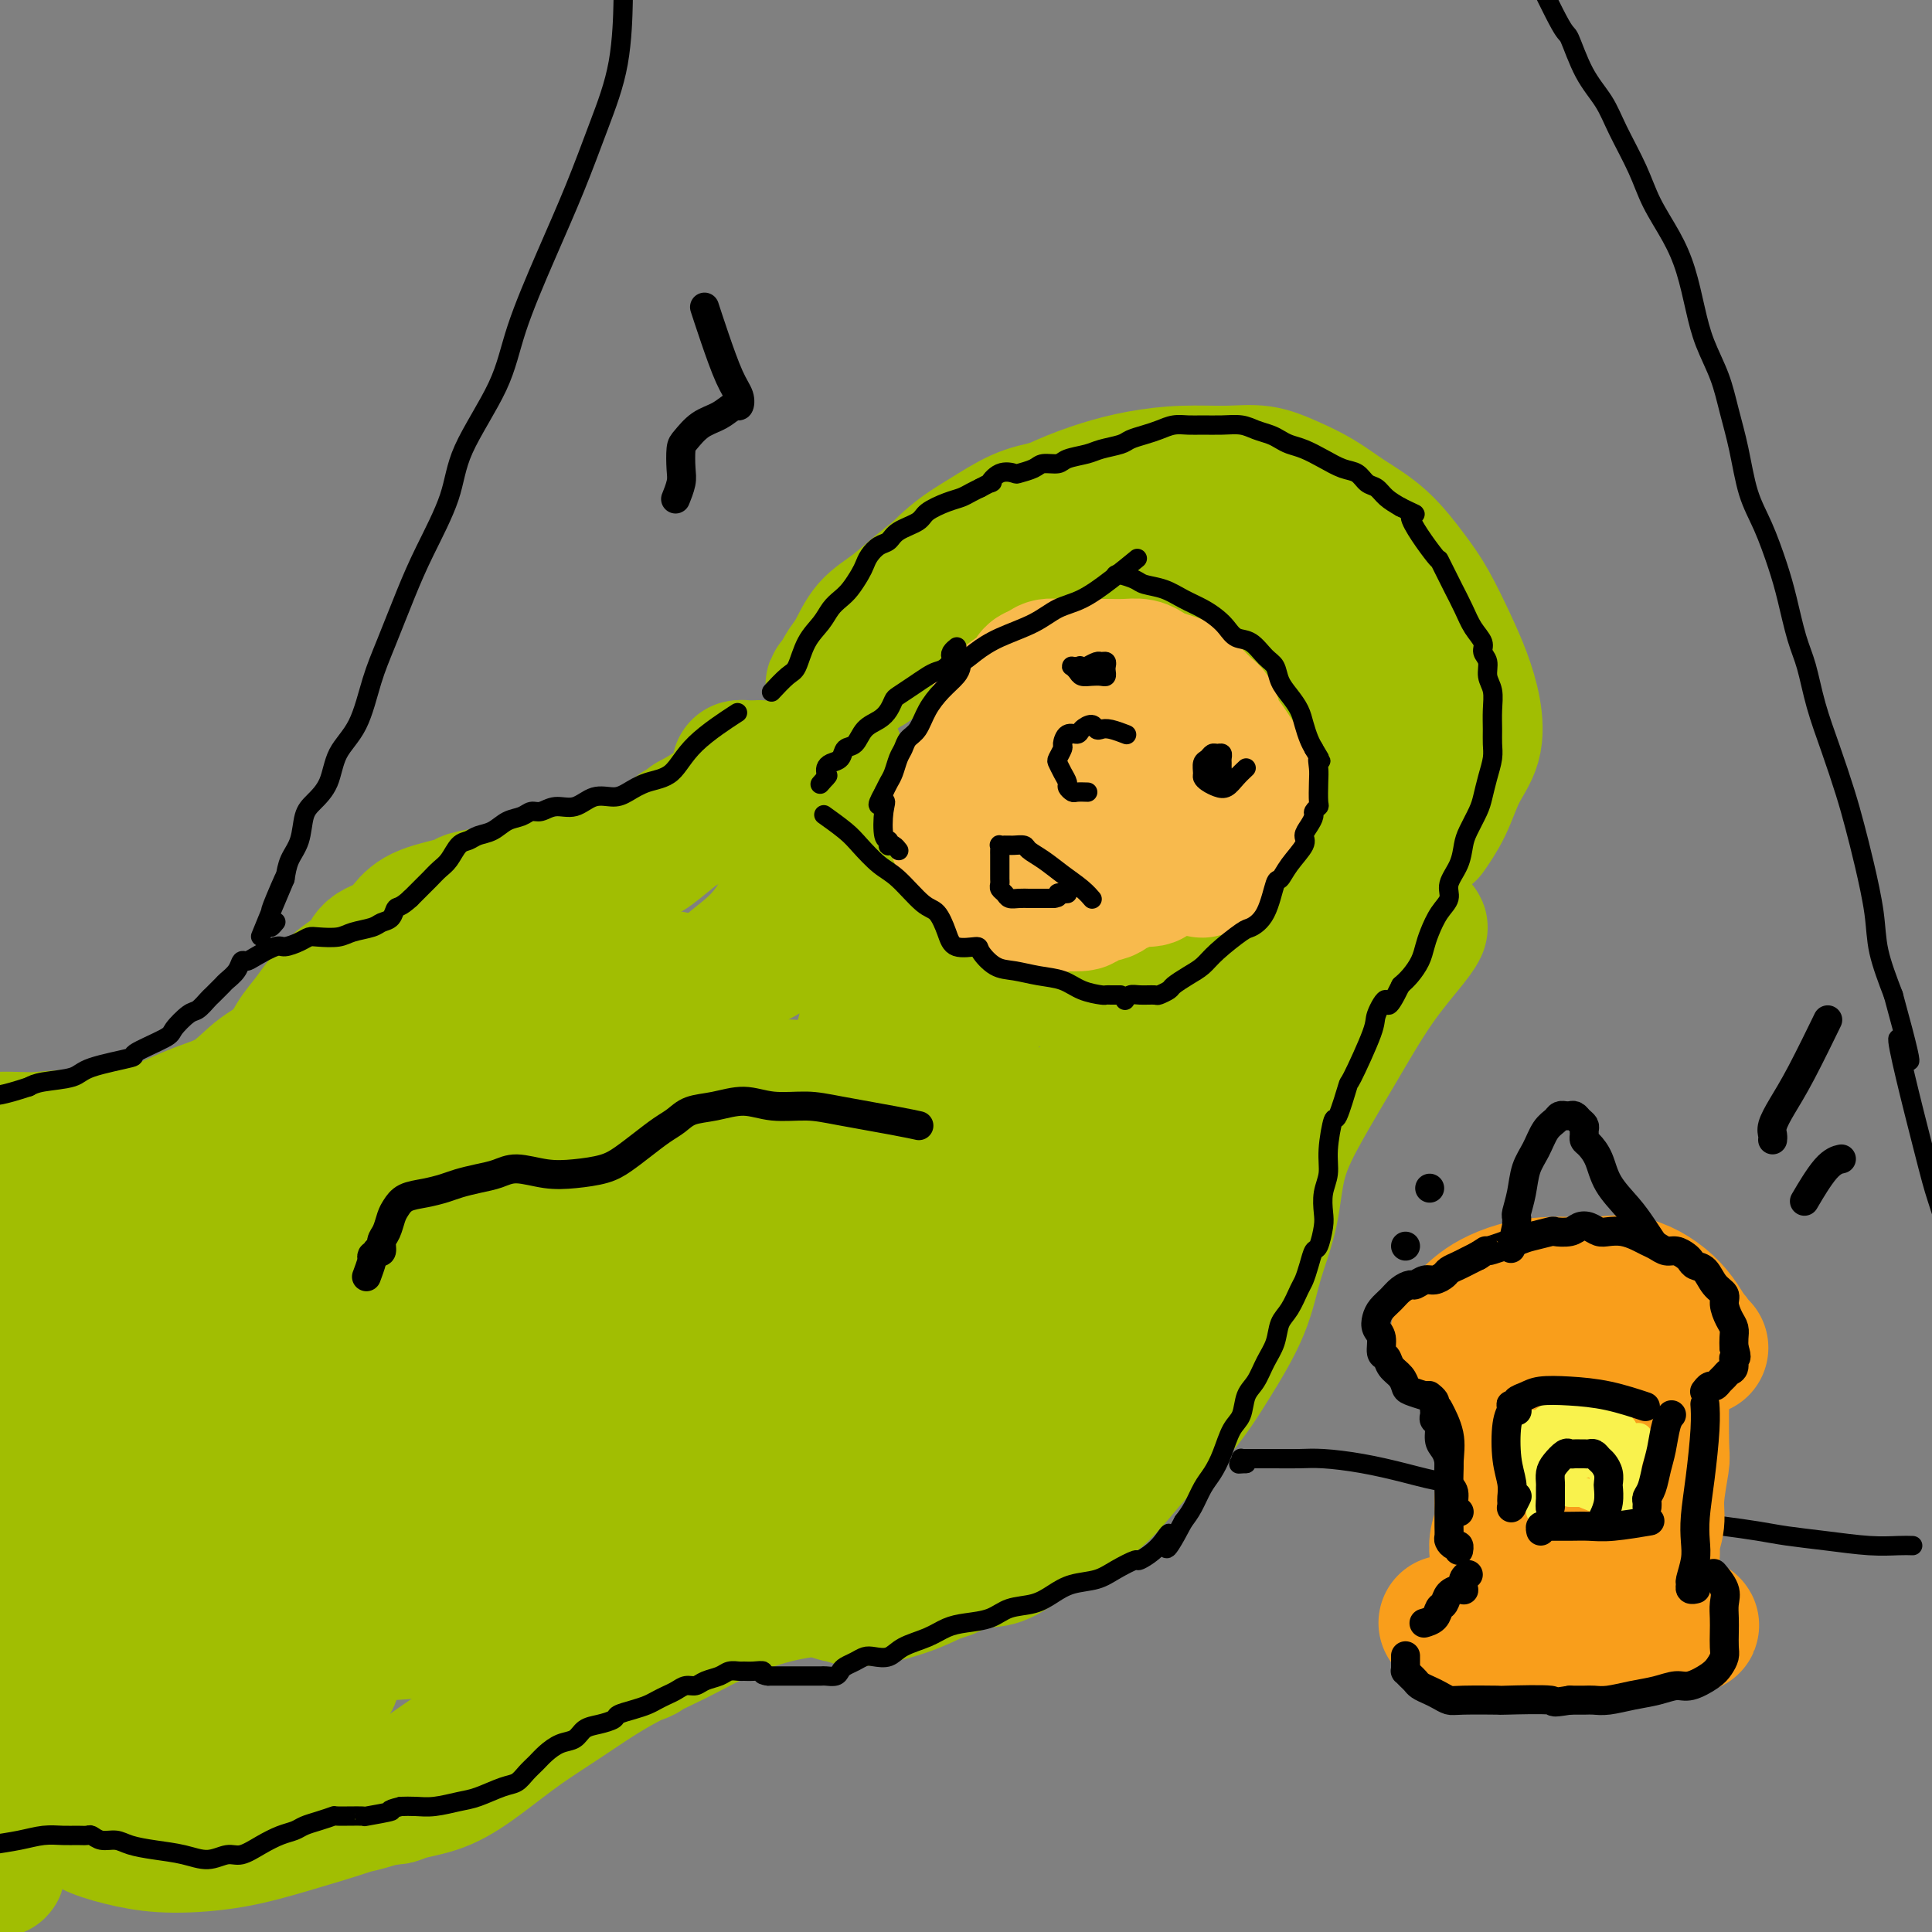 <svg viewBox='0 0 400 400' version='1.1' xmlns='http://www.w3.org/2000/svg' xmlns:xlink='http://www.w3.org/1999/xlink'><rect x="0" y="0" width="400" height="400" fill="#808080" stroke="none"/><g fill='none' stroke='rgb(161,190,2)' stroke-width='28' stroke-linecap='round' stroke-linejoin='round'><path d='M296,172c0.073,-0.105 0.146,-0.209 0,0c-0.146,0.209 -0.511,0.733 0,0c0.511,-0.733 1.897,-2.721 3,-5c1.103,-2.279 1.923,-4.847 3,-7c1.077,-2.153 2.409,-3.891 3,-6c0.591,-2.109 0.439,-4.588 0,-7c-0.439,-2.412 -1.164,-4.756 -2,-7c-0.836,-2.244 -1.783,-4.389 -3,-7c-1.217,-2.611 -2.704,-5.689 -4,-8c-1.296,-2.311 -2.400,-3.854 -4,-6c-1.600,-2.146 -3.696,-4.894 -6,-7c-2.304,-2.106 -4.815,-3.569 -7,-5c-2.185,-1.431 -4.044,-2.829 -6,-4c-1.956,-1.171 -4.008,-2.115 -6,-3c-1.992,-0.885 -3.923,-1.710 -6,-2c-2.077,-0.290 -4.299,-0.045 -7,0c-2.701,0.045 -5.879,-0.109 -9,0c-3.121,0.109 -6.184,0.482 -9,1c-2.816,0.518 -5.384,1.179 -8,2c-2.616,0.821 -5.279,1.800 -8,3c-2.721,1.200 -5.500,2.621 -8,4c-2.500,1.379 -4.721,2.716 -7,4c-2.279,1.284 -4.616,2.514 -7,4c-2.384,1.486 -4.813,3.227 -7,5c-2.187,1.773 -4.130,3.577 -6,5c-1.870,1.423 -3.666,2.464 -5,4c-1.334,1.536 -2.205,3.567 -3,5c-0.795,1.433 -1.513,2.266 -2,3c-0.487,0.734 -0.744,1.367 -1,2'/><path d='M174,140c-2.748,3.149 -1.118,1.520 0,1c1.118,-0.520 1.726,0.069 3,-1c1.274,-1.069 3.216,-3.797 5,-6c1.784,-2.203 3.410,-3.882 5,-6c1.590,-2.118 3.145,-4.675 5,-7c1.855,-2.325 4.010,-4.419 6,-6c1.990,-1.581 3.815,-2.648 6,-4c2.185,-1.352 4.731,-2.987 7,-4c2.269,-1.013 4.260,-1.404 7,-2c2.740,-0.596 6.229,-1.398 9,-2c2.771,-0.602 4.824,-1.005 7,-1c2.176,0.005 4.475,0.419 7,1c2.525,0.581 5.276,1.329 8,2c2.724,0.671 5.422,1.266 8,2c2.578,0.734 5.035,1.609 7,3c1.965,1.391 3.438,3.298 5,5c1.562,1.702 3.214,3.197 5,5c1.786,1.803 3.705,3.913 5,6c1.295,2.087 1.965,4.153 3,6c1.035,1.847 2.435,3.477 3,5c0.565,1.523 0.296,2.939 1,5c0.704,2.061 2.381,4.765 3,7c0.619,2.235 0.180,3.999 0,5c-0.180,1.001 -0.101,1.239 0,2c0.101,0.761 0.223,2.047 0,3c-0.223,0.953 -0.792,1.575 -1,2c-0.208,0.425 -0.056,0.653 0,1c0.056,0.347 0.016,0.813 0,1c-0.016,0.187 -0.008,0.093 0,0'/><path d='M288,163c-0.209,2.204 -0.232,0.713 0,0c0.232,-0.713 0.718,-0.649 1,-1c0.282,-0.351 0.361,-1.118 0,-3c-0.361,-1.882 -1.162,-4.880 -2,-8c-0.838,-3.120 -1.714,-6.362 -3,-9c-1.286,-2.638 -2.981,-4.673 -5,-7c-2.019,-2.327 -4.362,-4.945 -6,-7c-1.638,-2.055 -2.571,-3.548 -4,-5c-1.429,-1.452 -3.353,-2.863 -5,-4c-1.647,-1.137 -3.017,-2.000 -5,-3c-1.983,-1.000 -4.578,-2.136 -7,-3c-2.422,-0.864 -4.669,-1.456 -7,-2c-2.331,-0.544 -4.744,-1.040 -7,-1c-2.256,0.040 -4.356,0.614 -6,1c-1.644,0.386 -2.833,0.582 -5,1c-2.167,0.418 -5.311,1.056 -8,2c-2.689,0.944 -4.921,2.192 -7,3c-2.079,0.808 -4.003,1.175 -6,2c-1.997,0.825 -4.065,2.109 -6,3c-1.935,0.891 -3.736,1.389 -5,2c-1.264,0.611 -1.992,1.333 -3,2c-1.008,0.667 -2.296,1.277 -3,2c-0.704,0.723 -0.822,1.560 -1,2c-0.178,0.440 -0.414,0.485 -1,1c-0.586,0.515 -1.520,1.502 -2,2c-0.480,0.498 -0.504,0.509 -1,1c-0.496,0.491 -1.463,1.461 -2,2c-0.537,0.539 -0.645,0.645 -1,1c-0.355,0.355 -0.959,0.959 -1,1c-0.041,0.041 0.479,-0.479 1,-1'/><path d='M181,137c-0.451,0.736 2.421,-1.924 5,-4c2.579,-2.076 4.866,-3.567 7,-5c2.134,-1.433 4.116,-2.808 6,-4c1.884,-1.192 3.672,-2.203 5,-3c1.328,-0.797 2.197,-1.381 4,-2c1.803,-0.619 4.539,-1.274 7,-2c2.461,-0.726 4.647,-1.524 7,-2c2.353,-0.476 4.872,-0.629 7,-1c2.128,-0.371 3.864,-0.960 6,-1c2.136,-0.040 4.671,0.471 7,1c2.329,0.529 4.451,1.078 7,2c2.549,0.922 5.526,2.219 8,3c2.474,0.781 4.444,1.046 6,2c1.556,0.954 2.698,2.598 4,4c1.302,1.402 2.765,2.561 4,4c1.235,1.439 2.241,3.156 3,5c0.759,1.844 1.269,3.814 2,6c0.731,2.186 1.682,4.586 2,7c0.318,2.414 0.002,4.840 0,7c-0.002,2.160 0.310,4.053 0,6c-0.310,1.947 -1.241,3.948 -2,6c-0.759,2.052 -1.345,4.155 -2,6c-0.655,1.845 -1.379,3.432 -2,5c-0.621,1.568 -1.139,3.119 -2,5c-0.861,1.881 -2.064,4.094 -3,6c-0.936,1.906 -1.605,3.504 -2,5c-0.395,1.496 -0.515,2.890 -1,4c-0.485,1.110 -1.336,1.937 -2,3c-0.664,1.063 -1.140,2.363 -2,3c-0.860,0.637 -2.103,0.611 -3,1c-0.897,0.389 -1.449,1.195 -2,2'/><path d='M255,206c-1.803,1.402 -1.809,0.406 -2,0c-0.191,-0.406 -0.565,-0.223 -1,0c-0.435,0.223 -0.931,0.485 -2,0c-1.069,-0.485 -2.710,-1.717 -5,-3c-2.290,-1.283 -5.229,-2.616 -8,-4c-2.771,-1.384 -5.372,-2.820 -8,-4c-2.628,-1.180 -5.281,-2.104 -8,-3c-2.719,-0.896 -5.504,-1.764 -8,-3c-2.496,-1.236 -4.702,-2.839 -7,-4c-2.298,-1.161 -4.687,-1.881 -7,-3c-2.313,-1.119 -4.550,-2.638 -7,-4c-2.450,-1.362 -5.115,-2.568 -7,-4c-1.885,-1.432 -2.992,-3.089 -4,-4c-1.008,-0.911 -1.916,-1.074 -3,-2c-1.084,-0.926 -2.343,-2.615 -3,-4c-0.657,-1.385 -0.712,-2.467 -1,-3c-0.288,-0.533 -0.810,-0.518 -1,-1c-0.190,-0.482 -0.049,-1.462 0,-2c0.049,-0.538 0.007,-0.635 0,-1c-0.007,-0.365 0.020,-0.998 0,-1c-0.020,-0.002 -0.088,0.628 0,1c0.088,0.372 0.331,0.485 1,2c0.669,1.515 1.762,4.433 3,7c1.238,2.567 2.619,4.784 4,7'/><path d='M181,173c2.226,3.511 3.792,4.789 6,7c2.208,2.211 5.057,5.356 8,8c2.943,2.644 5.979,4.786 9,7c3.021,2.214 6.027,4.499 9,6c2.973,1.501 5.912,2.217 9,3c3.088,0.783 6.324,1.632 9,2c2.676,0.368 4.791,0.254 7,0c2.209,-0.254 4.511,-0.647 7,-1c2.489,-0.353 5.166,-0.667 8,-1c2.834,-0.333 5.826,-0.686 8,-1c2.174,-0.314 3.531,-0.587 5,-1c1.469,-0.413 3.051,-0.964 5,-2c1.949,-1.036 4.266,-2.557 6,-4c1.734,-1.443 2.885,-2.807 4,-4c1.115,-1.193 2.193,-2.213 3,-3c0.807,-0.787 1.343,-1.339 2,-2c0.657,-0.661 1.436,-1.431 2,-2c0.564,-0.569 0.914,-0.936 1,-1c0.086,-0.064 -0.091,0.177 0,0c0.091,-0.177 0.450,-0.772 0,0c-0.450,0.772 -1.708,2.910 -3,6c-1.292,3.090 -2.620,7.132 -5,11c-2.380,3.868 -5.814,7.562 -8,11c-2.186,3.438 -3.124,6.621 -4,9c-0.876,2.379 -1.692,3.953 -2,5c-0.308,1.047 -0.110,1.565 0,2c0.110,0.435 0.133,0.787 0,1c-0.133,0.213 -0.420,0.288 0,0c0.420,-0.288 1.549,-0.939 3,-3c1.451,-2.061 3.226,-5.530 5,-9'/><path d='M275,217c2.124,-3.512 3.434,-6.293 5,-9c1.566,-2.707 3.389,-5.341 5,-7c1.611,-1.659 3.010,-2.345 4,-3c0.990,-0.655 1.569,-1.281 2,-2c0.431,-0.719 0.712,-1.532 1,-2c0.288,-0.468 0.582,-0.591 1,-1c0.418,-0.409 0.959,-1.104 1,-1c0.041,0.104 -0.420,1.005 -2,3c-1.580,1.995 -4.281,5.082 -7,9c-2.719,3.918 -5.456,8.666 -8,13c-2.544,4.334 -4.895,8.254 -7,12c-2.105,3.746 -3.965,7.316 -5,11c-1.035,3.684 -1.246,7.480 -2,11c-0.754,3.520 -2.051,6.763 -3,10c-0.949,3.237 -1.550,6.469 -3,10c-1.450,3.531 -3.750,7.362 -6,11c-2.250,3.638 -4.452,7.084 -7,10c-2.548,2.916 -5.443,5.304 -8,8c-2.557,2.696 -4.775,5.702 -7,8c-2.225,2.298 -4.456,3.889 -6,5c-1.544,1.111 -2.402,1.743 -3,2c-0.598,0.257 -0.935,0.138 -1,0c-0.065,-0.138 0.143,-0.297 0,0c-0.143,0.297 -0.636,1.050 0,-1c0.636,-2.050 2.400,-6.903 4,-11c1.600,-4.097 3.037,-7.438 6,-12c2.963,-4.562 7.452,-10.344 11,-15c3.548,-4.656 6.157,-8.188 8,-12c1.843,-3.812 2.922,-7.906 4,-12'/><path d='M252,252c0.893,-4.180 1.125,-8.630 1,-13c-0.125,-4.370 -0.607,-8.659 -1,-12c-0.393,-3.341 -0.697,-5.734 -1,-8c-0.303,-2.266 -0.604,-4.404 -1,-6c-0.396,-1.596 -0.887,-2.649 -1,-3c-0.113,-0.351 0.151,-0.001 0,0c-0.151,0.001 -0.717,-0.348 -2,2c-1.283,2.348 -3.284,7.392 -5,13c-1.716,5.608 -3.149,11.781 -5,17c-1.851,5.219 -4.121,9.483 -6,13c-1.879,3.517 -3.369,6.288 -5,9c-1.631,2.712 -3.404,5.365 -5,7c-1.596,1.635 -3.015,2.253 -4,3c-0.985,0.747 -1.535,1.624 -2,2c-0.465,0.376 -0.845,0.249 -1,0c-0.155,-0.249 -0.085,-0.622 0,-1c0.085,-0.378 0.184,-0.761 1,-3c0.816,-2.239 2.348,-6.333 4,-12c1.652,-5.667 3.424,-12.905 5,-18c1.576,-5.095 2.957,-8.045 4,-11c1.043,-2.955 1.748,-5.913 2,-7c0.252,-1.087 0.052,-0.302 0,0c-0.052,0.302 0.046,0.120 0,0c-0.046,-0.120 -0.236,-0.179 -2,1c-1.764,1.179 -5.103,3.597 -9,6c-3.897,2.403 -8.351,4.792 -12,7c-3.649,2.208 -6.494,4.235 -9,6c-2.506,1.765 -4.672,3.267 -6,4c-1.328,0.733 -1.819,0.697 -2,1c-0.181,0.303 -0.052,0.944 0,1c0.052,0.056 0.026,-0.472 0,-1'/><path d='M190,249c-6.135,3.919 -1.472,1.217 1,-2c2.472,-3.217 2.753,-6.949 4,-13c1.247,-6.051 3.460,-14.419 5,-20c1.540,-5.581 2.407,-8.373 3,-10c0.593,-1.627 0.912,-2.089 1,-2c0.088,0.089 -0.056,0.730 0,1c0.056,0.270 0.310,0.170 0,2c-0.310,1.830 -1.186,5.590 -3,9c-1.814,3.410 -4.566,6.470 -7,9c-2.434,2.530 -4.551,4.530 -7,6c-2.449,1.470 -5.232,2.411 -7,3c-1.768,0.589 -2.521,0.828 -3,1c-0.479,0.172 -0.684,0.279 -1,0c-0.316,-0.279 -0.745,-0.942 -1,-1c-0.255,-0.058 -0.338,0.489 0,-1c0.338,-1.489 1.095,-5.015 2,-9c0.905,-3.985 1.958,-8.430 3,-12c1.042,-3.570 2.075,-6.267 3,-8c0.925,-1.733 1.743,-2.503 2,-3c0.257,-0.497 -0.047,-0.723 0,-1c0.047,-0.277 0.443,-0.606 0,-1c-0.443,-0.394 -1.727,-0.853 -3,-2c-1.273,-1.147 -2.534,-2.980 -4,-4c-1.466,-1.020 -3.136,-1.226 -5,-1c-1.864,0.226 -3.921,0.884 -6,2c-2.079,1.116 -4.179,2.691 -6,4c-1.821,1.309 -3.365,2.351 -5,3c-1.635,0.649 -3.363,0.906 -4,1c-0.637,0.094 -0.182,0.027 0,0c0.182,-0.027 0.091,-0.013 0,0'/><path d='M152,200c-2.667,1.032 1.166,-1.387 4,-4c2.834,-2.613 4.669,-5.421 6,-8c1.331,-2.579 2.158,-4.931 3,-7c0.842,-2.069 1.698,-3.855 2,-5c0.302,-1.145 0.050,-1.647 0,-2c-0.050,-0.353 0.101,-0.555 0,-1c-0.101,-0.445 -0.453,-1.131 -1,-2c-0.547,-0.869 -1.288,-1.920 -2,-3c-0.712,-1.080 -1.395,-2.188 -2,-3c-0.605,-0.812 -1.133,-1.328 -2,-2c-0.867,-0.672 -2.071,-1.501 -3,-2c-0.929,-0.499 -1.581,-0.670 -2,-1c-0.419,-0.330 -0.606,-0.821 -1,-1c-0.394,-0.179 -0.996,-0.048 -1,0c-0.004,0.048 0.591,0.013 1,0c0.409,-0.013 0.632,-0.004 1,0c0.368,0.004 0.881,0.003 1,0c0.119,-0.003 -0.158,-0.007 0,0c0.158,0.007 0.749,0.025 1,0c0.251,-0.025 0.161,-0.092 0,0c-0.161,0.092 -0.394,0.344 -1,1c-0.606,0.656 -1.586,1.715 -3,3c-1.414,1.285 -3.261,2.796 -5,4c-1.739,1.204 -3.369,2.102 -5,3'/><path d='M143,170c-2.563,1.922 -1.972,1.226 -3,2c-1.028,0.774 -3.677,3.019 -5,4c-1.323,0.981 -1.322,0.698 -2,1c-0.678,0.302 -2.036,1.190 -3,2c-0.964,0.810 -1.532,1.541 -3,2c-1.468,0.459 -3.834,0.645 -5,1c-1.166,0.355 -1.131,0.880 -2,1c-0.869,0.120 -2.640,-0.165 -4,0c-1.360,0.165 -2.308,0.779 -3,1c-0.692,0.221 -1.128,0.048 -2,0c-0.872,-0.048 -2.179,0.028 -3,0c-0.821,-0.028 -1.157,-0.160 -2,0c-0.843,0.160 -2.193,0.612 -4,1c-1.807,0.388 -4.071,0.713 -5,1c-0.929,0.287 -0.522,0.537 -2,1c-1.478,0.463 -4.842,1.138 -7,2c-2.158,0.862 -3.112,1.910 -4,3c-0.888,1.090 -1.711,2.223 -3,3c-1.289,0.777 -3.044,1.197 -4,2c-0.956,0.803 -1.113,1.988 -2,3c-0.887,1.012 -2.502,1.849 -4,3c-1.498,1.151 -2.877,2.615 -4,4c-1.123,1.385 -1.988,2.689 -3,4c-1.012,1.311 -2.170,2.628 -3,4c-0.830,1.372 -1.333,2.799 -2,4c-0.667,1.201 -1.498,2.178 -2,3c-0.502,0.822 -0.674,1.491 -1,2c-0.326,0.509 -0.808,0.860 -1,1c-0.192,0.140 -0.096,0.070 0,0'/><path d='M55,225c-1.609,2.793 0.367,0.775 1,0c0.633,-0.775 -0.079,-0.306 1,-1c1.079,-0.694 3.949,-2.550 6,-4c2.051,-1.450 3.283,-2.496 5,-4c1.717,-1.504 3.920,-3.468 6,-5c2.080,-1.532 4.036,-2.632 6,-4c1.964,-1.368 3.936,-3.006 6,-4c2.064,-0.994 4.222,-1.346 7,-2c2.778,-0.654 6.178,-1.611 9,-2c2.822,-0.389 5.067,-0.212 8,0c2.933,0.212 6.554,0.458 10,1c3.446,0.542 6.717,1.378 10,3c3.283,1.622 6.579,4.028 9,6c2.421,1.972 3.966,3.509 5,5c1.034,1.491 1.556,2.935 2,4c0.444,1.065 0.811,1.751 1,2c0.189,0.249 0.201,0.063 0,0c-0.201,-0.063 -0.615,-0.001 -1,0c-0.385,0.001 -0.740,-0.058 -1,0c-0.260,0.058 -0.424,0.235 -2,-1c-1.576,-1.235 -4.563,-3.881 -8,-6c-3.437,-2.119 -7.325,-3.711 -11,-5c-3.675,-1.289 -7.138,-2.275 -10,-3c-2.862,-0.725 -5.122,-1.189 -7,-1c-1.878,0.189 -3.374,1.029 -5,2c-1.626,0.971 -3.381,2.071 -5,3c-1.619,0.929 -3.100,1.685 -5,3c-1.900,1.315 -4.219,3.189 -6,4c-1.781,0.811 -3.024,0.557 -4,1c-0.976,0.443 -1.686,1.581 -2,2c-0.314,0.419 -0.233,0.120 0,0c0.233,-0.120 0.616,-0.060 1,0'/><path d='M81,219c-3.232,2.203 1.687,0.211 8,-2c6.313,-2.211 14.020,-4.642 18,-6c3.980,-1.358 4.234,-1.644 7,-3c2.766,-1.356 8.044,-3.783 12,-5c3.956,-1.217 6.592,-1.223 9,-1c2.408,0.223 4.590,0.676 6,1c1.410,0.324 2.050,0.519 3,1c0.950,0.481 2.210,1.249 3,2c0.790,0.751 1.110,1.484 1,2c-0.110,0.516 -0.650,0.814 -2,2c-1.350,1.186 -3.508,3.261 -7,5c-3.492,1.739 -8.316,3.143 -13,4c-4.684,0.857 -9.228,1.166 -13,2c-3.772,0.834 -6.774,2.192 -10,3c-3.226,0.808 -6.678,1.064 -10,2c-3.322,0.936 -6.515,2.551 -9,4c-2.485,1.449 -4.263,2.733 -6,4c-1.737,1.267 -3.435,2.518 -5,4c-1.565,1.482 -2.997,3.196 -4,4c-1.003,0.804 -1.575,0.697 -2,1c-0.425,0.303 -0.701,1.017 -1,1c-0.299,-0.017 -0.621,-0.764 -1,-1c-0.379,-0.236 -0.816,0.039 -1,-1c-0.184,-1.039 -0.116,-3.393 0,-6c0.116,-2.607 0.279,-5.469 1,-9c0.721,-3.531 1.998,-7.733 3,-11c1.002,-3.267 1.727,-5.599 2,-7c0.273,-1.401 0.094,-1.870 0,-2c-0.094,-0.130 -0.102,0.080 0,0c0.102,-0.080 0.315,-0.452 0,0c-0.315,0.452 -1.157,1.726 -2,3'/><path d='M68,210c-0.924,-4.194 -4.234,2.321 -7,6c-2.766,3.679 -4.987,4.524 -7,6c-2.013,1.476 -3.820,3.585 -6,5c-2.180,1.415 -4.735,2.135 -7,3c-2.265,0.865 -4.239,1.874 -7,3c-2.761,1.126 -6.308,2.368 -9,3c-2.692,0.632 -4.528,0.652 -7,1c-2.472,0.348 -5.581,1.022 -8,1c-2.419,-0.022 -4.150,-0.742 -6,-1c-1.850,-0.258 -3.821,-0.055 -5,0c-1.179,0.055 -1.566,-0.037 -2,0c-0.434,0.037 -0.914,0.204 -1,0c-0.086,-0.204 0.221,-0.780 2,-1c1.779,-0.220 5.029,-0.083 9,0c3.971,0.083 8.661,0.114 13,0c4.339,-0.114 8.327,-0.371 12,-1c3.673,-0.629 7.033,-1.630 9,-2c1.967,-0.370 2.542,-0.110 3,0c0.458,0.110 0.800,0.071 1,0c0.200,-0.071 0.259,-0.173 -2,0c-2.259,0.173 -6.837,0.622 -11,1c-4.163,0.378 -7.911,0.687 -12,1c-4.089,0.313 -8.519,0.630 -13,1c-4.481,0.370 -9.014,0.792 -12,2c-2.986,1.208 -4.425,3.202 -5,4c-0.575,0.798 -0.288,0.399 0,0'/><path d='M161,225c-0.813,-0.014 -1.627,-0.029 0,0c1.627,0.029 5.693,0.101 9,1c3.307,0.899 5.854,2.625 10,8c4.146,5.375 9.890,14.399 14,22c4.110,7.601 6.587,13.779 8,19c1.413,5.221 1.764,9.486 2,13c0.236,3.514 0.358,6.278 0,8c-0.358,1.722 -1.197,2.403 -2,3c-0.803,0.597 -1.570,1.111 -3,1c-1.430,-0.111 -3.524,-0.846 -6,-2c-2.476,-1.154 -5.335,-2.727 -8,-5c-2.665,-2.273 -5.135,-5.247 -8,-10c-2.865,-4.753 -6.123,-11.285 -9,-17c-2.877,-5.715 -5.371,-10.612 -7,-15c-1.629,-4.388 -2.392,-8.265 -3,-11c-0.608,-2.735 -1.061,-4.327 0,-5c1.061,-0.673 3.635,-0.428 7,1c3.365,1.428 7.521,4.038 12,8c4.479,3.962 9.280,9.275 13,14c3.720,4.725 6.360,8.863 9,13'/><path d='M199,271c3.835,6.546 2.424,9.410 2,13c-0.424,3.590 0.140,7.905 0,12c-0.140,4.095 -0.984,7.971 -2,11c-1.016,3.029 -2.203,5.210 -3,7c-0.797,1.790 -1.205,3.190 -2,4c-0.795,0.810 -1.979,1.031 -3,1c-1.021,-0.031 -1.881,-0.315 -3,-1c-1.119,-0.685 -2.497,-1.770 -4,-4c-1.503,-2.230 -3.130,-5.603 -4,-9c-0.870,-3.397 -0.983,-6.817 -1,-10c-0.017,-3.183 0.062,-6.130 1,-8c0.938,-1.870 2.736,-2.662 5,-2c2.264,0.662 4.995,2.778 8,5c3.005,2.222 6.284,4.550 9,7c2.716,2.450 4.870,5.021 7,7c2.130,1.979 4.238,3.367 5,5c0.762,1.633 0.180,3.511 0,5c-0.180,1.489 0.044,2.588 -1,4c-1.044,1.412 -3.354,3.136 -5,4c-1.646,0.864 -2.628,0.866 -4,1c-1.372,0.134 -3.135,0.399 -5,1c-1.865,0.601 -3.833,1.538 -6,2c-2.167,0.462 -4.532,0.450 -7,1c-2.468,0.550 -5.038,1.663 -7,2c-1.962,0.337 -3.317,-0.101 -4,0c-0.683,0.101 -0.694,0.740 -1,1c-0.306,0.260 -0.905,0.142 -1,0c-0.095,-0.142 0.315,-0.306 1,0c0.685,0.306 1.646,1.082 4,1c2.354,-0.082 6.101,-1.024 9,-2c2.899,-0.976 4.949,-1.988 7,-3'/><path d='M194,326c3.729,-0.860 3.550,-1.512 4,-2c0.450,-0.488 1.528,-0.814 2,-1c0.472,-0.186 0.337,-0.231 -1,0c-1.337,0.231 -3.877,0.739 -7,1c-3.123,0.261 -6.829,0.277 -10,1c-3.171,0.723 -5.806,2.154 -9,3c-3.194,0.846 -6.945,1.106 -11,2c-4.055,0.894 -8.413,2.422 -12,4c-3.587,1.578 -6.403,3.208 -10,5c-3.597,1.792 -7.975,3.747 -12,6c-4.025,2.253 -7.697,4.802 -11,7c-3.303,2.198 -6.237,4.043 -9,6c-2.763,1.957 -5.357,4.027 -8,6c-2.643,1.973 -5.337,3.851 -8,5c-2.663,1.149 -5.295,1.570 -7,2c-1.705,0.430 -2.484,0.869 -3,1c-0.516,0.131 -0.768,-0.045 -1,0c-0.232,0.045 -0.442,0.312 0,0c0.442,-0.312 1.537,-1.203 4,-3c2.463,-1.797 6.295,-4.499 10,-7c3.705,-2.501 7.282,-4.803 11,-7c3.718,-2.197 7.575,-4.291 11,-6c3.425,-1.709 6.418,-3.032 9,-4c2.582,-0.968 4.754,-1.579 6,-2c1.246,-0.421 1.566,-0.652 2,-1c0.434,-0.348 0.981,-0.814 1,-1c0.019,-0.186 -0.491,-0.093 -1,0'/><path d='M134,341c7.289,-4.263 -0.489,0.579 -5,3c-4.511,2.421 -5.754,2.422 -10,5c-4.246,2.578 -11.496,7.733 -15,10c-3.504,2.267 -3.264,1.647 -6,3c-2.736,1.353 -8.448,4.678 -13,7c-4.552,2.322 -7.944,3.639 -12,5c-4.056,1.361 -8.778,2.765 -13,4c-4.222,1.235 -7.946,2.301 -12,3c-4.054,0.699 -8.439,1.031 -12,1c-3.561,-0.031 -6.299,-0.424 -9,-1c-2.701,-0.576 -5.366,-1.335 -7,-2c-1.634,-0.665 -2.238,-1.237 -3,-2c-0.762,-0.763 -1.682,-1.718 -2,-2c-0.318,-0.282 -0.032,0.110 0,0c0.032,-0.110 -0.188,-0.724 0,-1c0.188,-0.276 0.784,-0.216 2,0c1.216,0.216 3.051,0.589 6,1c2.949,0.411 7.011,0.860 11,1c3.989,0.140 7.904,-0.031 12,0c4.096,0.031 8.374,0.263 13,0c4.626,-0.263 9.602,-1.022 14,-2c4.398,-0.978 8.218,-2.175 13,-5c4.782,-2.825 10.526,-7.278 16,-12c5.474,-4.722 10.676,-9.712 15,-15c4.324,-5.288 7.768,-10.873 11,-16c3.232,-5.127 6.250,-9.794 9,-14c2.750,-4.206 5.231,-7.950 7,-12c1.769,-4.050 2.825,-8.405 4,-14c1.175,-5.595 2.470,-12.429 3,-19c0.530,-6.571 0.294,-12.877 0,-18c-0.294,-5.123 -0.647,-9.061 -1,-13'/><path d='M150,236c-0.484,-6.866 -1.193,-8.530 -2,-11c-0.807,-2.470 -1.712,-5.745 -2,-7c-0.288,-1.255 0.042,-0.492 1,2c0.958,2.492 2.544,6.711 4,11c1.456,4.289 2.781,8.648 5,14c2.219,5.352 5.331,11.697 8,17c2.669,5.303 4.896,9.565 7,14c2.104,4.435 4.083,9.043 6,13c1.917,3.957 3.770,7.262 5,10c1.230,2.738 1.838,4.907 2,6c0.162,1.093 -0.123,1.109 0,1c0.123,-0.109 0.654,-0.343 0,-1c-0.654,-0.657 -2.494,-1.738 -5,-4c-2.506,-2.262 -5.678,-5.705 -8,-10c-2.322,-4.295 -3.793,-9.443 -6,-14c-2.207,-4.557 -5.149,-8.525 -7,-12c-1.851,-3.475 -2.611,-6.457 -4,-9c-1.389,-2.543 -3.408,-4.647 -5,-7c-1.592,-2.353 -2.759,-4.956 -4,-7c-1.241,-2.044 -2.557,-3.528 -4,-5c-1.443,-1.472 -3.015,-2.933 -4,-4c-0.985,-1.067 -1.384,-1.739 -2,-2c-0.616,-0.261 -1.449,-0.111 -2,0c-0.551,0.111 -0.818,0.184 -1,0c-0.182,-0.184 -0.278,-0.624 0,1c0.278,1.624 0.930,5.312 2,9c1.070,3.688 2.557,7.378 4,12c1.443,4.622 2.841,10.178 4,15c1.159,4.822 2.080,8.911 3,13'/><path d='M145,281c2.467,9.786 2.136,9.252 2,10c-0.136,0.748 -0.077,2.778 0,4c0.077,1.222 0.172,1.634 0,2c-0.172,0.366 -0.611,0.684 -1,1c-0.389,0.316 -0.730,0.630 -2,-1c-1.270,-1.630 -3.471,-5.202 -6,-9c-2.529,-3.798 -5.388,-7.821 -9,-14c-3.612,-6.179 -7.977,-14.515 -12,-21c-4.023,-6.485 -7.705,-11.118 -11,-15c-3.295,-3.882 -6.203,-7.013 -8,-9c-1.797,-1.987 -2.484,-2.828 -3,-3c-0.516,-0.172 -0.862,0.327 0,2c0.862,1.673 2.934,4.520 6,10c3.066,5.480 7.128,13.594 11,21c3.872,7.406 7.555,14.103 11,20c3.445,5.897 6.652,10.995 9,16c2.348,5.005 3.838,9.919 5,14c1.162,4.081 1.997,7.331 2,9c0.003,1.669 -0.825,1.757 -1,2c-0.175,0.243 0.304,0.640 -1,0c-1.304,-0.640 -4.393,-2.317 -7,-5c-2.607,-2.683 -4.734,-6.371 -8,-12c-3.266,-5.629 -7.670,-13.200 -11,-20c-3.330,-6.800 -5.584,-12.830 -8,-18c-2.416,-5.170 -4.994,-9.479 -7,-13c-2.006,-3.521 -3.441,-6.254 -5,-8c-1.559,-1.746 -3.244,-2.504 -4,-3c-0.756,-0.496 -0.584,-0.731 -1,-1c-0.416,-0.269 -1.420,-0.572 -2,-1c-0.580,-0.428 -0.737,-0.979 -1,-1c-0.263,-0.021 -0.631,0.490 -1,1'/><path d='M82,239c-1.658,-0.165 -1.303,1.923 -1,5c0.303,3.077 0.555,7.144 2,13c1.445,5.856 4.082,13.500 7,20c2.918,6.500 6.117,11.855 9,17c2.883,5.145 5.451,10.078 7,14c1.549,3.922 2.079,6.831 2,9c-0.079,2.169 -0.768,3.598 -1,4c-0.232,0.402 -0.008,-0.223 -1,-1c-0.992,-0.777 -3.201,-1.708 -6,-4c-2.799,-2.292 -6.188,-5.946 -10,-11c-3.812,-5.054 -8.048,-11.506 -12,-18c-3.952,-6.494 -7.620,-13.028 -11,-19c-3.380,-5.972 -6.471,-11.381 -9,-15c-2.529,-3.619 -4.495,-5.448 -6,-7c-1.505,-1.552 -2.550,-2.827 -3,-3c-0.450,-0.173 -0.304,0.755 0,1c0.304,0.245 0.766,-0.193 2,2c1.234,2.193 3.241,7.018 6,13c2.759,5.982 6.270,13.120 10,20c3.730,6.880 7.681,13.503 11,20c3.319,6.497 6.008,12.870 8,18c1.992,5.130 3.288,9.017 4,12c0.712,2.983 0.839,5.062 1,6c0.161,0.938 0.355,0.735 0,1c-0.355,0.265 -1.259,0.999 -3,0c-1.741,-0.999 -4.318,-3.731 -7,-7c-2.682,-3.269 -5.467,-7.075 -9,-13c-3.533,-5.925 -7.813,-13.970 -12,-21c-4.187,-7.030 -8.281,-13.047 -12,-19c-3.719,-5.953 -7.063,-11.844 -10,-16c-2.937,-4.156 -5.469,-6.578 -8,-9'/><path d='M30,251c-9.823,-14.280 -5.379,-7.480 -4,-5c1.379,2.480 -0.306,0.639 -1,0c-0.694,-0.639 -0.398,-0.076 0,1c0.398,1.076 0.896,2.666 2,6c1.104,3.334 2.813,8.413 6,15c3.187,6.587 7.851,14.682 12,22c4.149,7.318 7.784,13.859 11,20c3.216,6.141 6.012,11.882 8,17c1.988,5.118 3.167,9.612 4,13c0.833,3.388 1.319,5.669 1,7c-0.319,1.331 -1.442,1.710 -2,2c-0.558,0.290 -0.551,0.489 -2,0c-1.449,-0.489 -4.354,-1.668 -7,-4c-2.646,-2.332 -5.035,-5.818 -9,-11c-3.965,-5.182 -9.508,-12.059 -13,-19c-3.492,-6.941 -4.932,-13.947 -8,-20c-3.068,-6.053 -7.764,-11.153 -11,-16c-3.236,-4.847 -5.013,-9.440 -7,-13c-1.987,-3.560 -4.183,-6.087 -5,-7c-0.817,-0.913 -0.255,-0.214 0,0c0.255,0.214 0.202,-0.058 1,1c0.798,1.058 2.446,3.447 5,9c2.554,5.553 6.012,14.270 10,23c3.988,8.730 8.505,17.474 12,25c3.495,7.526 5.968,13.835 8,20c2.032,6.165 3.625,12.186 5,17c1.375,4.814 2.534,8.423 3,11c0.466,2.577 0.238,4.124 0,5c-0.238,0.876 -0.487,1.082 -1,1c-0.513,-0.082 -1.289,-0.452 -3,-3c-1.711,-2.548 -4.355,-7.274 -7,-12'/><path d='M38,356c-3.764,-6.106 -7.675,-14.373 -11,-22c-3.325,-7.627 -6.064,-14.616 -9,-21c-2.936,-6.384 -6.069,-12.163 -9,-17c-2.931,-4.837 -5.661,-8.733 -8,-12c-2.339,-3.267 -4.287,-5.906 -6,-8c-1.713,-2.094 -3.191,-3.643 -4,-5c-0.809,-1.357 -0.949,-2.523 -1,-3c-0.051,-0.477 -0.015,-0.267 0,0c0.015,0.267 0.007,0.590 0,3c-0.007,2.410 -0.015,6.906 0,13c0.015,6.094 0.051,13.785 0,21c-0.051,7.215 -0.189,13.954 1,20c1.189,6.046 3.706,11.400 6,16c2.294,4.600 4.365,8.447 6,12c1.635,3.553 2.833,6.814 4,9c1.167,2.186 2.302,3.298 3,4c0.698,0.702 0.958,0.993 1,1c0.042,0.007 -0.133,-0.271 0,-1c0.133,-0.729 0.575,-1.909 0,-5c-0.575,-3.091 -2.168,-8.093 -5,-14c-2.832,-5.907 -6.903,-12.718 -10,-18c-3.097,-5.282 -5.221,-9.033 -6,-12c-0.779,-2.967 -0.212,-5.149 0,-6c0.212,-0.851 0.068,-0.370 0,0c-0.068,0.370 -0.062,0.630 0,3c0.062,2.370 0.179,6.850 0,12c-0.179,5.150 -0.653,10.968 0,16c0.653,5.032 2.433,9.277 4,14c1.567,4.723 2.922,9.926 4,14c1.078,4.074 1.879,7.021 2,9c0.121,1.979 -0.440,2.989 -1,4'/><path d='M-1,383c1.365,6.892 0.276,3.623 -2,1c-2.276,-2.623 -5.739,-4.600 -7,-8c-1.261,-3.400 -0.321,-8.224 0,-13c0.321,-4.776 0.021,-9.504 0,-13c-0.021,-3.496 0.236,-5.758 0,-8c-0.236,-2.242 -0.965,-4.462 0,-6c0.965,-1.538 3.623,-2.393 10,-3c6.377,-0.607 16.472,-0.967 25,-1c8.528,-0.033 15.489,0.261 22,1c6.511,0.739 12.571,1.923 18,2c5.429,0.077 10.226,-0.955 15,-2c4.774,-1.045 9.523,-2.105 14,-3c4.477,-0.895 8.680,-1.626 13,-3c4.320,-1.374 8.758,-3.392 13,-5c4.242,-1.608 8.289,-2.805 12,-4c3.711,-1.195 7.085,-2.389 10,-4c2.915,-1.611 5.372,-3.639 8,-5c2.628,-1.361 5.428,-2.056 8,-3c2.572,-0.944 4.915,-2.136 7,-3c2.085,-0.864 3.911,-1.398 5,-2c1.089,-0.602 1.440,-1.272 2,-2c0.560,-0.728 1.329,-1.515 2,-2c0.671,-0.485 1.243,-0.668 2,-1c0.757,-0.332 1.700,-0.815 2,-1c0.300,-0.185 -0.042,-0.074 0,0c0.042,0.074 0.467,0.111 0,1c-0.467,0.889 -1.826,2.630 -4,5c-2.174,2.370 -5.162,5.369 -9,8c-3.838,2.631 -8.525,4.895 -13,7c-4.475,2.105 -8.737,4.053 -13,6'/><path d='M139,322c-6.128,2.881 -8.448,3.584 -12,5c-3.552,1.416 -8.335,3.543 -12,5c-3.665,1.457 -6.212,2.242 -10,3c-3.788,0.758 -8.818,1.490 -13,2c-4.182,0.510 -7.515,0.800 -11,1c-3.485,0.200 -7.121,0.312 -11,1c-3.879,0.688 -8.000,1.953 -11,3c-3.000,1.047 -4.877,1.876 -7,3c-2.123,1.124 -4.491,2.543 -6,4c-1.509,1.457 -2.159,2.951 -3,4c-0.841,1.049 -1.873,1.653 -3,3c-1.127,1.347 -2.348,3.437 -4,5c-1.652,1.563 -3.734,2.598 -6,4c-2.266,1.402 -4.717,3.172 -7,4c-2.283,0.828 -4.398,0.716 -7,1c-2.602,0.284 -5.692,0.966 -9,1c-3.308,0.034 -6.835,-0.578 -10,-1c-3.165,-0.422 -5.967,-0.652 -7,-1c-1.033,-0.348 -0.295,-0.814 0,-1c0.295,-0.186 0.148,-0.093 0,0'/></g>
<g fill='none' stroke='rgb(248,186,77)' stroke-width='28' stroke-linecap='round' stroke-linejoin='round'><path d='M249,180c0.003,-0.003 0.006,-0.006 0,0c-0.006,0.006 -0.020,0.020 0,0c0.020,-0.020 0.074,-0.073 0,0c-0.074,0.073 -0.276,0.273 0,0c0.276,-0.273 1.030,-1.020 2,-2c0.970,-0.980 2.155,-2.195 3,-3c0.845,-0.805 1.349,-1.202 2,-2c0.651,-0.798 1.451,-1.998 2,-3c0.549,-1.002 0.849,-1.804 1,-3c0.151,-1.196 0.153,-2.784 0,-4c-0.153,-1.216 -0.461,-2.059 -1,-3c-0.539,-0.941 -1.311,-1.978 -2,-3c-0.689,-1.022 -1.297,-2.027 -2,-3c-0.703,-0.973 -1.501,-1.913 -2,-3c-0.499,-1.087 -0.700,-2.323 -1,-3c-0.300,-0.677 -0.698,-0.797 -1,-1c-0.302,-0.203 -0.507,-0.488 -1,-1c-0.493,-0.512 -1.273,-1.250 -2,-2c-0.727,-0.750 -1.402,-1.511 -2,-2c-0.598,-0.489 -1.121,-0.705 -2,-1c-0.879,-0.295 -2.114,-0.667 -3,-1c-0.886,-0.333 -1.422,-0.625 -2,-1c-0.578,-0.375 -1.198,-0.833 -2,-1c-0.802,-0.167 -1.786,-0.045 -3,0c-1.214,0.045 -2.658,0.011 -4,0c-1.342,-0.011 -2.583,-0.000 -4,0c-1.417,0.000 -3.009,-0.010 -4,0c-0.991,0.010 -1.382,0.041 -2,0c-0.618,-0.041 -1.462,-0.155 -2,0c-0.538,0.155 -0.769,0.577 -1,1'/><path d='M216,139c-3.425,0.529 -1.989,1.350 -2,2c-0.011,0.650 -1.470,1.129 -3,2c-1.530,0.871 -3.131,2.135 -4,3c-0.869,0.865 -1.006,1.330 -1,2c0.006,0.670 0.156,1.544 0,2c-0.156,0.456 -0.619,0.493 -1,1c-0.381,0.507 -0.679,1.484 -1,2c-0.321,0.516 -0.663,0.572 -1,1c-0.337,0.428 -0.667,1.228 -1,2c-0.333,0.772 -0.667,1.516 -1,2c-0.333,0.484 -0.664,0.707 -1,1c-0.336,0.293 -0.678,0.656 -1,1c-0.322,0.344 -0.626,0.670 -1,1c-0.374,0.330 -0.818,0.666 -1,1c-0.182,0.334 -0.101,0.667 0,1c0.101,0.333 0.222,0.666 0,1c-0.222,0.334 -0.789,0.669 -1,1c-0.211,0.331 -0.068,0.659 0,1c0.068,0.341 0.060,0.696 0,1c-0.060,0.304 -0.171,0.556 0,1c0.171,0.444 0.625,1.081 1,2c0.375,0.919 0.671,2.120 1,3c0.329,0.880 0.691,1.439 1,2c0.309,0.561 0.565,1.124 1,2c0.435,0.876 1.051,2.066 2,3c0.949,0.934 2.232,1.612 3,2c0.768,0.388 1.020,0.485 2,1c0.980,0.515 2.687,1.446 4,2c1.313,0.554 2.232,0.730 3,1c0.768,0.270 1.384,0.635 2,1'/><path d='M216,187c2.563,1.086 1.969,0.302 2,0c0.031,-0.302 0.685,-0.123 2,0c1.315,0.123 3.291,0.188 4,0c0.709,-0.188 0.153,-0.629 1,-1c0.847,-0.371 3.099,-0.673 4,-1c0.901,-0.327 0.451,-0.679 1,-1c0.549,-0.321 2.098,-0.611 3,-1c0.902,-0.389 1.159,-0.878 2,-1c0.841,-0.122 2.267,0.124 3,0c0.733,-0.124 0.774,-0.618 1,-1c0.226,-0.382 0.636,-0.654 1,-1c0.364,-0.346 0.683,-0.768 1,-1c0.317,-0.232 0.632,-0.274 1,-1c0.368,-0.726 0.788,-2.136 1,-3c0.212,-0.864 0.215,-1.183 0,-2c-0.215,-0.817 -0.648,-2.131 -1,-3c-0.352,-0.869 -0.622,-1.293 -1,-2c-0.378,-0.707 -0.865,-1.696 -2,-3c-1.135,-1.304 -2.920,-2.924 -4,-4c-1.080,-1.076 -1.456,-1.609 -2,-2c-0.544,-0.391 -1.257,-0.641 -2,-1c-0.743,-0.359 -1.517,-0.828 -2,-1c-0.483,-0.172 -0.676,-0.046 -1,0c-0.324,0.046 -0.780,0.012 -1,0c-0.220,-0.012 -0.206,-0.004 0,0c0.206,0.004 0.603,0.002 1,0'/><path d='M228,157c-1.775,-1.075 -0.713,0.236 1,2c1.713,1.764 4.076,3.980 5,5c0.924,1.020 0.408,0.842 0,1c-0.408,0.158 -0.706,0.651 -1,1c-0.294,0.349 -0.582,0.555 -2,1c-1.418,0.445 -3.966,1.131 -7,1c-3.034,-0.131 -6.555,-1.078 -9,-2c-2.445,-0.922 -3.814,-1.820 -5,-2c-1.186,-0.180 -2.187,0.358 -3,0c-0.813,-0.358 -1.437,-1.613 -2,-2c-0.563,-0.387 -1.065,0.092 -1,0c0.065,-0.092 0.698,-0.756 1,-1c0.302,-0.244 0.272,-0.069 1,0c0.728,0.069 2.213,0.034 4,0c1.787,-0.034 3.876,-0.065 6,0c2.124,0.065 4.282,0.225 6,0c1.718,-0.225 2.996,-0.835 4,-1c1.004,-0.165 1.734,0.113 2,0c0.266,-0.113 0.068,-0.619 0,-1c-0.068,-0.381 -0.004,-0.639 0,-1c0.004,-0.361 -0.051,-0.825 0,-1c0.051,-0.175 0.207,-0.062 0,0c-0.207,0.062 -0.776,0.072 -2,0c-1.224,-0.072 -3.102,-0.227 -4,0c-0.898,0.227 -0.815,0.834 -1,1c-0.185,0.166 -0.637,-0.110 -1,0c-0.363,0.110 -0.636,0.607 -1,1c-0.364,0.393 -0.818,0.684 -1,1c-0.182,0.316 -0.091,0.658 0,1'/><path d='M218,161c-0.726,0.560 -0.542,-0.042 -1,0c-0.458,0.042 -1.560,0.726 -2,1c-0.440,0.274 -0.220,0.137 0,0'/></g>
<g fill='none' stroke='rgb(0,0,0)' stroke-width='4' stroke-linecap='round' stroke-linejoin='round'><path d='M160,143c0.000,-0.000 0.001,-0.001 0,0c-0.001,0.001 -0.003,0.003 0,0c0.003,-0.003 0.010,-0.011 0,0c-0.010,0.011 -0.039,0.042 0,0c0.039,-0.042 0.145,-0.156 0,0c-0.145,0.156 -0.541,0.583 0,0c0.541,-0.583 2.018,-2.176 3,-3c0.982,-0.824 1.471,-0.878 2,-2c0.529,-1.122 1.100,-3.311 2,-5c0.900,-1.689 2.129,-2.879 3,-4c0.871,-1.121 1.385,-2.173 2,-3c0.615,-0.827 1.330,-1.429 2,-2c0.670,-0.571 1.296,-1.113 2,-2c0.704,-0.887 1.488,-2.121 2,-3c0.512,-0.879 0.754,-1.404 1,-2c0.246,-0.596 0.497,-1.262 1,-2c0.503,-0.738 1.260,-1.548 2,-2c0.740,-0.452 1.465,-0.544 2,-1c0.535,-0.456 0.881,-1.274 2,-2c1.119,-0.726 3.010,-1.360 4,-2c0.990,-0.640 1.080,-1.285 2,-2c0.920,-0.715 2.669,-1.501 4,-2c1.331,-0.499 2.243,-0.711 3,-1c0.757,-0.289 1.359,-0.654 2,-1c0.641,-0.346 1.320,-0.673 2,-1'/><path d='M203,101c3.628,-1.962 2.198,-0.868 2,-1c-0.198,-0.132 0.838,-1.489 2,-2c1.162,-0.511 2.451,-0.175 3,0c0.549,0.175 0.358,0.187 1,0c0.642,-0.187 2.119,-0.575 3,-1c0.881,-0.425 1.168,-0.887 2,-1c0.832,-0.113 2.208,0.125 3,0c0.792,-0.125 0.998,-0.611 2,-1c1.002,-0.389 2.799,-0.682 4,-1c1.201,-0.318 1.805,-0.662 3,-1c1.195,-0.338 2.980,-0.669 4,-1c1.020,-0.331 1.273,-0.663 2,-1c0.727,-0.337 1.926,-0.679 3,-1c1.074,-0.321 2.023,-0.622 3,-1c0.977,-0.378 1.984,-0.834 3,-1c1.016,-0.166 2.043,-0.041 3,0c0.957,0.041 1.846,0.000 3,0c1.154,-0.000 2.574,0.041 4,0c1.426,-0.041 2.857,-0.166 4,0c1.143,0.166 1.999,0.621 3,1c1.001,0.379 2.147,0.682 3,1c0.853,0.318 1.414,0.653 2,1c0.586,0.347 1.196,0.708 2,1c0.804,0.292 1.801,0.516 3,1c1.199,0.484 2.601,1.228 4,2c1.399,0.772 2.797,1.572 4,2c1.203,0.428 2.212,0.485 3,1c0.788,0.515 1.356,1.489 2,2c0.644,0.511 1.366,0.561 2,1c0.634,0.439 1.181,1.268 2,2c0.819,0.732 1.909,1.366 3,2'/><path d='M290,105c5.263,2.598 1.920,0.592 2,2c0.080,1.408 3.583,6.231 5,8c1.417,1.769 0.749,0.483 1,1c0.251,0.517 1.420,2.838 2,4c0.580,1.162 0.571,1.165 1,2c0.429,0.835 1.296,2.502 2,4c0.704,1.498 1.245,2.827 2,4c0.755,1.173 1.723,2.189 2,3c0.277,0.811 -0.136,1.416 0,2c0.136,0.584 0.821,1.146 1,2c0.179,0.854 -0.148,2.000 0,3c0.148,1.000 0.773,1.856 1,3c0.227,1.144 0.058,2.577 0,4c-0.058,1.423 -0.005,2.835 0,4c0.005,1.165 -0.039,2.082 0,3c0.039,0.918 0.162,1.839 0,3c-0.162,1.161 -0.607,2.564 -1,4c-0.393,1.436 -0.734,2.904 -1,4c-0.266,1.096 -0.457,1.819 -1,3c-0.543,1.181 -1.436,2.819 -2,4c-0.564,1.181 -0.798,1.904 -1,3c-0.202,1.096 -0.372,2.565 -1,4c-0.628,1.435 -1.712,2.834 -2,4c-0.288,1.166 0.222,2.097 0,3c-0.222,0.903 -1.176,1.779 -2,3c-0.824,1.221 -1.519,2.789 -2,4c-0.481,1.211 -0.747,2.067 -1,3c-0.253,0.933 -0.491,1.944 -1,3c-0.509,1.056 -1.288,2.159 -2,3c-0.712,0.841 -1.356,1.421 -2,2'/><path d='M290,204c-3.187,6.557 -2.656,3.450 -3,3c-0.344,-0.450 -1.563,1.759 -2,3c-0.437,1.241 -0.092,1.515 -1,4c-0.908,2.485 -3.071,7.182 -4,9c-0.929,1.818 -0.626,0.758 -1,2c-0.374,1.242 -1.424,4.785 -2,6c-0.576,1.215 -0.676,0.100 -1,1c-0.324,0.900 -0.871,3.814 -1,6c-0.129,2.186 0.158,3.644 0,5c-0.158,1.356 -0.763,2.610 -1,4c-0.237,1.390 -0.105,2.917 0,4c0.105,1.083 0.183,1.722 0,3c-0.183,1.278 -0.626,3.194 -1,4c-0.374,0.806 -0.680,0.502 -1,1c-0.320,0.498 -0.653,1.798 -1,3c-0.347,1.202 -0.708,2.306 -1,3c-0.292,0.694 -0.515,0.978 -1,2c-0.485,1.022 -1.232,2.780 -2,4c-0.768,1.220 -1.558,1.900 -2,3c-0.442,1.100 -0.537,2.619 -1,4c-0.463,1.381 -1.293,2.622 -2,4c-0.707,1.378 -1.292,2.892 -2,4c-0.708,1.108 -1.541,1.809 -2,3c-0.459,1.191 -0.546,2.873 -1,4c-0.454,1.127 -1.276,1.698 -2,3c-0.724,1.302 -1.349,3.335 -2,5c-0.651,1.665 -1.329,2.962 -2,4c-0.671,1.038 -1.334,1.818 -2,3c-0.666,1.182 -1.333,2.766 -2,4c-0.667,1.234 -1.333,2.117 -2,3'/><path d='M245,315c-4.954,9.427 -3.340,4.493 -3,3c0.340,-1.493 -0.596,0.454 -2,2c-1.404,1.546 -3.278,2.690 -4,3c-0.722,0.310 -0.293,-0.212 -1,0c-0.707,0.212 -2.550,1.160 -4,2c-1.450,0.840 -2.506,1.572 -4,2c-1.494,0.428 -3.427,0.552 -5,1c-1.573,0.448 -2.787,1.219 -4,2c-1.213,0.781 -2.424,1.570 -4,2c-1.576,0.430 -3.515,0.499 -5,1c-1.485,0.501 -2.516,1.432 -4,2c-1.484,0.568 -3.422,0.773 -5,1c-1.578,0.227 -2.797,0.478 -4,1c-1.203,0.522 -2.391,1.316 -4,2c-1.609,0.684 -3.638,1.258 -5,2c-1.362,0.742 -2.056,1.652 -3,2c-0.944,0.348 -2.137,0.135 -3,0c-0.863,-0.135 -1.396,-0.190 -2,0c-0.604,0.190 -1.279,0.625 -2,1c-0.721,0.375 -1.488,0.689 -2,1c-0.512,0.311 -0.770,0.619 -1,1c-0.230,0.381 -0.431,0.834 -1,1c-0.569,0.166 -1.504,0.044 -2,0c-0.496,-0.044 -0.551,-0.012 -1,0c-0.449,0.012 -1.290,0.003 -2,0c-0.710,-0.003 -1.289,-0.001 -2,0c-0.711,0.001 -1.552,0.000 -2,0c-0.448,-0.000 -0.501,-0.000 -1,0c-0.499,0.000 -1.442,0.000 -2,0c-0.558,-0.000 -0.731,-0.000 -1,0c-0.269,0.000 -0.635,0.000 -1,0'/><path d='M159,347c-1.992,-0.227 -0.971,-0.794 -1,-1c-0.029,-0.206 -1.109,-0.052 -2,0c-0.891,0.052 -1.593,0.003 -2,0c-0.407,-0.003 -0.518,0.042 -1,0c-0.482,-0.042 -1.337,-0.170 -2,0c-0.663,0.170 -1.136,0.637 -2,1c-0.864,0.363 -2.118,0.622 -3,1c-0.882,0.378 -1.391,0.875 -2,1c-0.609,0.125 -1.317,-0.121 -2,0c-0.683,0.121 -1.340,0.610 -2,1c-0.660,0.390 -1.322,0.682 -2,1c-0.678,0.318 -1.370,0.663 -2,1c-0.630,0.337 -1.197,0.668 -2,1c-0.803,0.332 -1.843,0.665 -3,1c-1.157,0.335 -2.431,0.671 -3,1c-0.569,0.329 -0.434,0.651 -1,1c-0.566,0.349 -1.832,0.726 -3,1c-1.168,0.274 -2.238,0.443 -3,1c-0.762,0.557 -1.215,1.500 -2,2c-0.785,0.500 -1.901,0.558 -3,1c-1.099,0.442 -2.182,1.269 -3,2c-0.818,0.731 -1.370,1.365 -2,2c-0.630,0.635 -1.339,1.269 -2,2c-0.661,0.731 -1.275,1.559 -2,2c-0.725,0.441 -1.562,0.497 -3,1c-1.438,0.503 -3.476,1.455 -5,2c-1.524,0.545 -2.532,0.682 -4,1c-1.468,0.318 -3.395,0.816 -5,1c-1.605,0.184 -2.887,0.052 -4,0c-1.113,-0.052 -2.056,-0.026 -3,0'/><path d='M83,374c-3.857,0.939 -1.500,0.787 -2,1c-0.500,0.213 -3.855,0.792 -5,1c-1.145,0.208 -0.078,0.045 -1,0c-0.922,-0.045 -3.832,0.030 -5,0c-1.168,-0.030 -0.594,-0.163 -1,0c-0.406,0.163 -1.791,0.624 -3,1c-1.209,0.376 -2.242,0.669 -3,1c-0.758,0.331 -1.241,0.700 -2,1c-0.759,0.300 -1.794,0.530 -3,1c-1.206,0.470 -2.582,1.181 -4,2c-1.418,0.819 -2.878,1.747 -4,2c-1.122,0.253 -1.907,-0.170 -3,0c-1.093,0.170 -2.494,0.931 -4,1c-1.506,0.069 -3.117,-0.555 -5,-1c-1.883,-0.445 -4.038,-0.711 -6,-1c-1.962,-0.289 -3.729,-0.599 -5,-1c-1.271,-0.401 -2.045,-0.892 -3,-1c-0.955,-0.108 -2.093,0.167 -3,0c-0.907,-0.167 -1.585,-0.778 -2,-1c-0.415,-0.222 -0.566,-0.057 -1,0c-0.434,0.057 -1.150,0.004 -2,0c-0.850,-0.004 -1.833,0.040 -3,0c-1.167,-0.040 -2.516,-0.165 -4,0c-1.484,0.165 -3.101,0.618 -5,1c-1.899,0.382 -4.078,0.691 -6,1c-1.922,0.309 -3.587,0.616 -5,1c-1.413,0.384 -2.575,0.845 -3,1c-0.425,0.155 -0.115,0.003 0,1c0.115,0.997 0.033,3.142 0,4c-0.033,0.858 -0.016,0.429 0,0'/><path d='M152,148c0.004,-0.003 0.008,-0.005 0,0c-0.008,0.005 -0.028,0.018 0,0c0.028,-0.018 0.106,-0.068 0,0c-0.106,0.068 -0.394,0.255 0,0c0.394,-0.255 1.469,-0.952 0,0c-1.469,0.952 -5.484,3.552 -8,6c-2.516,2.448 -3.534,4.745 -5,6c-1.466,1.255 -3.382,1.468 -5,2c-1.618,0.532 -2.940,1.381 -4,2c-1.060,0.619 -1.859,1.007 -3,1c-1.141,-0.007 -2.623,-0.409 -4,0c-1.377,0.409 -2.647,1.630 -4,2c-1.353,0.370 -2.788,-0.109 -4,0c-1.212,0.109 -2.200,0.807 -3,1c-0.800,0.193 -1.411,-0.117 -2,0c-0.589,0.117 -1.155,0.662 -2,1c-0.845,0.338 -1.970,0.470 -3,1c-1.030,0.530 -1.967,1.458 -3,2c-1.033,0.542 -2.164,0.697 -3,1c-0.836,0.303 -1.379,0.752 -2,1c-0.621,0.248 -1.321,0.293 -2,1c-0.679,0.707 -1.337,2.076 -2,3c-0.663,0.924 -1.332,1.402 -2,2c-0.668,0.598 -1.334,1.315 -2,2c-0.666,0.685 -1.333,1.339 -2,2c-0.667,0.661 -1.333,1.331 -2,2'/><path d='M85,186c-2.194,2.046 -2.678,1.661 -3,2c-0.322,0.339 -0.483,1.401 -1,2c-0.517,0.599 -1.392,0.735 -2,1c-0.608,0.265 -0.950,0.659 -2,1c-1.050,0.341 -2.808,0.630 -4,1c-1.192,0.370 -1.818,0.821 -3,1c-1.182,0.179 -2.919,0.085 -4,0c-1.081,-0.085 -1.504,-0.160 -2,0c-0.496,0.160 -1.064,0.555 -2,1c-0.936,0.445 -2.240,0.941 -3,1c-0.760,0.059 -0.976,-0.318 -2,0c-1.024,0.318 -2.856,1.332 -4,2c-1.144,0.668 -1.601,0.990 -2,1c-0.399,0.010 -0.741,-0.291 -1,0c-0.259,0.291 -0.436,1.176 -1,2c-0.564,0.824 -1.517,1.587 -2,2c-0.483,0.413 -0.498,0.476 -1,1c-0.502,0.524 -1.490,1.509 -2,2c-0.510,0.491 -0.540,0.486 -1,1c-0.460,0.514 -1.348,1.546 -2,2c-0.652,0.454 -1.067,0.330 -2,1c-0.933,0.670 -2.383,2.133 -3,3c-0.617,0.867 -0.402,1.139 -2,2c-1.598,0.861 -5.008,2.311 -6,3c-0.992,0.689 0.436,0.618 -1,1c-1.436,0.382 -5.735,1.216 -8,2c-2.265,0.784 -2.494,1.519 -4,2c-1.506,0.481 -4.287,0.709 -6,1c-1.713,0.291 -2.356,0.646 -3,1'/><path d='M6,225c-5.946,1.955 -6.810,1.844 -9,2c-2.190,0.156 -5.705,0.581 -7,1c-1.295,0.419 -0.370,0.834 0,1c0.370,0.166 0.185,0.083 0,0'/><path d='M231,119c-0.002,0.002 -0.005,0.003 0,0c0.005,-0.003 0.016,-0.012 0,0c-0.016,0.012 -0.059,0.044 0,0c0.059,-0.044 0.220,-0.163 1,0c0.780,0.163 2.179,0.610 3,1c0.821,0.390 1.063,0.723 2,1c0.937,0.277 2.569,0.496 4,1c1.431,0.504 2.662,1.291 4,2c1.338,0.709 2.784,1.340 4,2c1.216,0.660 2.202,1.350 3,2c0.798,0.650 1.408,1.262 2,2c0.592,0.738 1.166,1.604 2,2c0.834,0.396 1.928,0.321 3,1c1.072,0.679 2.122,2.110 3,3c0.878,0.890 1.583,1.238 2,2c0.417,0.762 0.545,1.937 1,3c0.455,1.063 1.235,2.014 2,3c0.765,0.986 1.514,2.007 2,3c0.486,0.993 0.708,1.960 1,3c0.292,1.040 0.655,2.154 1,3c0.345,0.846 0.673,1.423 1,2'/><path d='M272,155c2.238,3.767 1.333,2.186 1,2c-0.333,-0.186 -0.093,1.025 0,2c0.093,0.975 0.040,1.713 0,3c-0.040,1.287 -0.066,3.121 0,4c0.066,0.879 0.223,0.802 0,1c-0.223,0.198 -0.828,0.670 -1,1c-0.172,0.330 0.088,0.517 0,1c-0.088,0.483 -0.524,1.262 -1,2c-0.476,0.738 -0.992,1.436 -1,2c-0.008,0.564 0.490,0.994 0,2c-0.490,1.006 -1.970,2.589 -3,4c-1.030,1.411 -1.610,2.652 -2,3c-0.390,0.348 -0.590,-0.195 -1,1c-0.410,1.195 -1.029,4.130 -2,6c-0.971,1.870 -2.293,2.675 -3,3c-0.707,0.325 -0.799,0.171 -2,1c-1.201,0.829 -3.511,2.642 -5,4c-1.489,1.358 -2.158,2.263 -3,3c-0.842,0.737 -1.859,1.308 -3,2c-1.141,0.692 -2.406,1.506 -3,2c-0.594,0.494 -0.516,0.667 -1,1c-0.484,0.333 -1.531,0.825 -2,1c-0.469,0.175 -0.360,0.033 -1,0c-0.640,-0.033 -2.027,0.043 -3,0c-0.973,-0.043 -1.531,-0.204 -2,0c-0.469,0.204 -0.848,0.773 -1,1c-0.152,0.227 -0.076,0.114 0,0'/><path d='M235,116c0.417,-0.343 0.835,-0.685 0,0c-0.835,0.685 -2.922,2.399 -5,4c-2.078,1.601 -4.149,3.089 -6,4c-1.851,0.911 -3.484,1.244 -5,2c-1.516,0.756 -2.916,1.934 -5,3c-2.084,1.066 -4.851,2.019 -7,3c-2.149,0.981 -3.678,1.989 -5,3c-1.322,1.011 -2.436,2.024 -3,2c-0.564,-0.024 -0.576,-1.087 -1,-1c-0.424,0.087 -1.259,1.323 -2,2c-0.741,0.677 -1.389,0.797 -2,1c-0.611,0.203 -1.185,0.491 -2,1c-0.815,0.509 -1.869,1.239 -3,2c-1.131,0.761 -2.337,1.554 -3,2c-0.663,0.446 -0.782,0.547 -1,1c-0.218,0.453 -0.535,1.258 -1,2c-0.465,0.742 -1.079,1.421 -2,2c-0.921,0.579 -2.148,1.058 -3,2c-0.852,0.942 -1.328,2.346 -2,3c-0.672,0.654 -1.539,0.556 -2,1c-0.461,0.444 -0.516,1.428 -1,2c-0.484,0.572 -1.398,0.731 -2,1c-0.602,0.269 -0.893,0.649 -1,1c-0.107,0.351 -0.031,0.672 0,1c0.031,0.328 0.015,0.664 0,1'/><path d='M171,161c-2.333,2.644 -0.667,0.756 0,0c0.667,-0.756 0.333,-0.378 0,0'/><path d='M171,169c-0.388,-0.277 -0.777,-0.555 0,0c0.777,0.555 2.718,1.942 4,3c1.282,1.058 1.904,1.787 3,3c1.096,1.213 2.664,2.912 4,4c1.336,1.088 2.438,1.567 4,3c1.562,1.433 3.582,3.820 5,5c1.418,1.180 2.234,1.154 3,2c0.766,0.846 1.481,2.563 2,4c0.519,1.437 0.840,2.594 2,3c1.160,0.406 3.159,0.059 4,0c0.841,-0.059 0.525,0.168 1,1c0.475,0.832 1.743,2.268 3,3c1.257,0.732 2.505,0.760 4,1c1.495,0.240 3.237,0.691 5,1c1.763,0.309 3.547,0.475 5,1c1.453,0.525 2.574,1.409 4,2c1.426,0.591 3.156,0.891 4,1c0.844,0.109 0.800,0.029 1,0c0.200,-0.029 0.642,-0.008 1,0c0.358,0.008 0.632,0.002 1,0c0.368,-0.002 0.830,-0.001 1,0c0.170,0.001 0.049,0.000 0,0c-0.049,-0.000 -0.024,-0.000 0,0'/><path d='M198,134c0.008,-0.006 0.015,-0.012 0,0c-0.015,0.012 -0.054,0.042 0,0c0.054,-0.042 0.200,-0.156 0,0c-0.200,0.156 -0.747,0.582 -1,1c-0.253,0.418 -0.211,0.829 0,1c0.211,0.171 0.593,0.101 1,0c0.407,-0.101 0.840,-0.232 1,0c0.160,0.232 0.048,0.827 0,1c-0.048,0.173 -0.033,-0.075 0,0c0.033,0.075 0.084,0.475 0,1c-0.084,0.525 -0.302,1.176 -1,2c-0.698,0.824 -1.875,1.821 -3,3c-1.125,1.179 -2.199,2.542 -3,4c-0.801,1.458 -1.328,3.013 -2,4c-0.672,0.987 -1.490,1.405 -2,2c-0.510,0.595 -0.714,1.367 -1,2c-0.286,0.633 -0.654,1.129 -1,2c-0.346,0.871 -0.670,2.119 -1,3c-0.330,0.881 -0.666,1.395 -1,2c-0.334,0.605 -0.667,1.303 -1,2'/><path d='M183,164c-2.325,4.123 -0.637,2.429 0,2c0.637,-0.429 0.222,0.407 0,2c-0.222,1.593 -0.253,3.942 0,5c0.253,1.058 0.789,0.823 1,1c0.211,0.177 0.095,0.766 0,1c-0.095,0.234 -0.170,0.114 0,0c0.170,-0.114 0.584,-0.223 1,0c0.416,0.223 0.833,0.778 1,1c0.167,0.222 0.083,0.111 0,0'/><path d='M233,152c0.021,0.008 0.041,0.016 0,0c-0.041,-0.016 -0.144,-0.056 0,0c0.144,0.056 0.534,0.207 0,0c-0.534,-0.207 -1.992,-0.771 -3,-1c-1.008,-0.229 -1.564,-0.124 -2,0c-0.436,0.124 -0.750,0.266 -1,0c-0.250,-0.266 -0.435,-0.940 -1,-1c-0.565,-0.060 -1.509,0.494 -2,1c-0.491,0.506 -0.527,0.966 -1,1c-0.473,0.034 -1.381,-0.356 -2,0c-0.619,0.356 -0.948,1.460 -1,2c-0.052,0.540 0.172,0.516 0,1c-0.172,0.484 -0.741,1.477 -1,2c-0.259,0.523 -0.210,0.575 0,1c0.210,0.425 0.580,1.224 1,2c0.420,0.776 0.891,1.528 1,2c0.109,0.472 -0.142,0.662 0,1c0.142,0.338 0.677,0.822 1,1c0.323,0.178 0.433,0.048 1,0c0.567,-0.048 1.591,-0.014 2,0c0.409,0.014 0.205,0.007 0,0'/><path d='M226,186c-0.003,-0.003 -0.005,-0.006 0,0c0.005,0.006 0.018,0.021 0,0c-0.018,-0.021 -0.066,-0.078 0,0c0.066,0.078 0.245,0.291 0,0c-0.245,-0.291 -0.915,-1.087 -2,-2c-1.085,-0.913 -2.585,-1.943 -4,-3c-1.415,-1.057 -2.746,-2.140 -4,-3c-1.254,-0.860 -2.431,-1.498 -3,-2c-0.569,-0.502 -0.530,-0.866 -1,-1c-0.470,-0.134 -1.450,-0.036 -2,0c-0.550,0.036 -0.669,0.009 -1,0c-0.331,-0.009 -0.873,0.001 -1,0c-0.127,-0.001 0.162,-0.012 0,0c-0.162,0.012 -0.776,0.047 -1,0c-0.224,-0.047 -0.060,-0.178 0,0c0.060,0.178 0.016,0.663 0,1c-0.016,0.337 -0.004,0.524 0,1c0.004,0.476 0.000,1.241 0,2c-0.000,0.759 0.003,1.513 0,2c-0.003,0.487 -0.013,0.709 0,1c0.013,0.291 0.048,0.652 0,1c-0.048,0.348 -0.177,0.682 0,1c0.177,0.318 0.662,0.621 1,1c0.338,0.379 0.528,0.834 1,1c0.472,0.166 1.226,0.045 2,0c0.774,-0.045 1.569,-0.012 2,0c0.431,0.012 0.497,0.003 1,0c0.503,-0.003 1.443,-0.001 2,0c0.557,0.001 0.731,0.000 1,0c0.269,-0.000 0.635,-0.000 1,0'/><path d='M218,186c1.729,-0.072 1.052,-0.751 1,-1c-0.052,-0.249 0.522,-0.067 1,0c0.478,0.067 0.859,0.018 1,0c0.141,-0.018 0.040,-0.005 0,0c-0.040,0.005 -0.020,0.003 0,0'/><path d='M258,159c-0.665,0.625 -1.331,1.250 -2,2c-0.669,0.750 -1.342,1.625 -2,2c-0.658,0.375 -1.301,0.251 -2,0c-0.699,-0.251 -1.452,-0.630 -2,-1c-0.548,-0.370 -0.890,-0.730 -1,-1c-0.110,-0.270 0.012,-0.450 0,-1c-0.012,-0.550 -0.157,-1.469 0,-2c0.157,-0.531 0.616,-0.675 1,-1c0.384,-0.325 0.691,-0.830 1,-1c0.309,-0.170 0.618,-0.004 1,0c0.382,0.004 0.835,-0.153 1,0c0.165,0.153 0.042,0.615 0,1c-0.042,0.385 -0.005,0.692 0,1c0.005,0.308 -0.024,0.619 0,1c0.024,0.381 0.099,0.834 0,1c-0.099,0.166 -0.373,0.045 -1,0c-0.627,-0.045 -1.608,-0.013 -2,0c-0.392,0.013 -0.196,0.006 0,0'/><path d='M225,138c-0.015,0.008 -0.029,0.017 0,0c0.029,-0.017 0.103,-0.058 0,0c-0.103,0.058 -0.381,0.215 0,0c0.381,-0.215 1.423,-0.801 2,-1c0.577,-0.199 0.691,-0.011 1,0c0.309,0.011 0.813,-0.155 1,0c0.187,0.155 0.059,0.630 0,1c-0.059,0.370 -0.047,0.636 0,1c0.047,0.364 0.129,0.827 0,1c-0.129,0.173 -0.469,0.057 -1,0c-0.531,-0.057 -1.253,-0.054 -2,0c-0.747,0.054 -1.518,0.158 -2,0c-0.482,-0.158 -0.676,-0.578 -1,-1c-0.324,-0.422 -0.778,-0.845 -1,-1c-0.222,-0.155 -0.214,-0.042 0,0c0.214,0.042 0.632,0.012 1,0c0.368,-0.012 0.684,-0.006 1,0'/><path d='M224,138c-0.778,-0.311 -0.222,-0.089 0,0c0.222,0.089 0.111,0.044 0,0'/><path d='M129,1c-0.000,0.020 -0.001,0.040 0,0c0.001,-0.040 0.003,-0.141 0,0c-0.003,0.141 -0.011,0.524 0,0c0.011,-0.524 0.042,-1.954 0,0c-0.042,1.954 -0.157,7.292 -1,12c-0.843,4.708 -2.413,8.787 -4,13c-1.587,4.213 -3.192,8.560 -5,13c-1.808,4.440 -3.819,8.972 -6,14c-2.181,5.028 -4.534,10.551 -6,15c-1.466,4.449 -2.047,7.823 -4,12c-1.953,4.177 -5.278,9.158 -7,13c-1.722,3.842 -1.840,6.547 -3,10c-1.160,3.453 -3.362,7.655 -5,11c-1.638,3.345 -2.712,5.835 -4,9c-1.288,3.165 -2.791,7.007 -4,10c-1.209,2.993 -2.123,5.137 -3,8c-0.877,2.863 -1.716,6.445 -3,9c-1.284,2.555 -3.011,4.084 -4,6c-0.989,1.916 -1.238,4.220 -2,6c-0.762,1.780 -2.036,3.035 -3,4c-0.964,0.965 -1.619,1.640 -2,3c-0.381,1.360 -0.487,3.405 -1,5c-0.513,1.595 -1.432,2.742 -2,4c-0.568,1.258 -0.784,2.629 -1,4'/><path d='M59,182c-9.464,22.499 -3.124,7.246 -1,2c2.124,-5.246 0.032,-0.487 -1,2c-1.032,2.487 -1.005,2.701 -1,3c0.005,0.299 -0.012,0.682 0,1c0.012,0.318 0.055,0.570 0,1c-0.055,0.430 -0.207,1.039 0,1c0.207,-0.039 0.773,-0.725 1,-1c0.227,-0.275 0.113,-0.137 0,0'/><path d='M318,-5c0.140,0.291 0.280,0.583 0,0c-0.280,-0.583 -0.980,-2.040 0,0c0.980,2.040 3.640,7.578 5,10c1.360,2.422 1.421,1.727 2,3c0.579,1.273 1.676,4.512 3,7c1.324,2.488 2.875,4.225 4,6c1.125,1.775 1.824,3.588 3,6c1.176,2.412 2.829,5.424 4,8c1.171,2.576 1.860,4.718 3,7c1.140,2.282 2.732,4.706 4,7c1.268,2.294 2.212,4.460 3,7c0.788,2.540 1.418,5.456 2,8c0.582,2.544 1.114,4.717 2,7c0.886,2.283 2.127,4.676 3,7c0.873,2.324 1.378,4.577 2,7c0.622,2.423 1.360,5.015 2,8c0.640,2.985 1.183,6.363 2,9c0.817,2.637 1.910,4.533 3,7c1.090,2.467 2.178,5.503 3,8c0.822,2.497 1.378,4.453 2,7c0.622,2.547 1.311,5.684 2,8c0.689,2.316 1.378,3.811 2,6c0.622,2.189 1.177,5.074 2,8c0.823,2.926 1.912,5.894 3,9c1.088,3.106 2.174,6.350 3,9c0.826,2.650 1.393,4.704 2,7c0.607,2.296 1.256,4.832 2,8c0.744,3.168 1.585,6.968 2,10c0.415,3.032 0.404,5.295 1,8c0.596,2.705 1.798,5.853 3,9'/><path d='M392,206c6.612,24.049 1.641,9.173 1,9c-0.641,-0.173 3.046,14.359 5,22c1.954,7.641 2.173,8.391 3,11c0.827,2.609 2.262,7.076 3,9c0.738,1.924 0.779,1.306 1,2c0.221,0.694 0.621,2.701 1,4c0.379,1.299 0.736,1.892 1,3c0.264,1.108 0.435,2.731 1,4c0.565,1.269 1.524,2.182 2,3c0.476,0.818 0.467,1.540 1,2c0.533,0.460 1.607,0.659 2,1c0.393,0.341 0.106,0.822 0,1c-0.106,0.178 -0.030,0.051 0,0c0.030,-0.051 0.015,-0.025 0,0'/><path d='M396,320c-0.806,-0.024 -1.612,-0.048 -3,0c-1.388,0.048 -3.357,0.167 -6,0c-2.643,-0.167 -5.961,-0.621 -9,-1c-3.039,-0.379 -5.801,-0.683 -8,-1c-2.199,-0.317 -3.836,-0.648 -6,-1c-2.164,-0.352 -4.856,-0.724 -7,-1c-2.144,-0.276 -3.742,-0.454 -6,-1c-2.258,-0.546 -5.177,-1.460 -8,-2c-2.823,-0.540 -5.550,-0.707 -8,-1c-2.450,-0.293 -4.623,-0.711 -7,-1c-2.377,-0.289 -4.958,-0.448 -8,-1c-3.042,-0.552 -6.547,-1.497 -10,-2c-3.453,-0.503 -6.856,-0.566 -10,-1c-3.144,-0.434 -6.031,-1.241 -9,-2c-2.969,-0.759 -6.021,-1.471 -9,-2c-2.979,-0.529 -5.887,-0.874 -8,-1c-2.113,-0.126 -3.432,-0.034 -5,0c-1.568,0.034 -3.387,0.009 -5,0c-1.613,-0.009 -3.021,-0.003 -4,0c-0.979,0.003 -1.527,0.004 -2,0c-0.473,-0.004 -0.869,-0.011 -1,0c-0.131,0.011 0.003,0.041 0,0c-0.003,-0.041 -0.144,-0.155 0,0c0.144,0.155 0.572,0.577 1,1'/><path d='M258,303c-2.667,0.167 -1.333,0.083 0,0'/></g>
<g fill='none' stroke='rgb(249,158,27)' stroke-width='4' stroke-linecap='round' stroke-linejoin='round'><path d='M354,266c-0.085,-0.054 -0.170,-0.109 0,0c0.170,0.109 0.595,0.381 0,0c-0.595,-0.381 -2.210,-1.416 -4,-2c-1.790,-0.584 -3.753,-0.716 -7,-1c-3.247,-0.284 -7.776,-0.718 -11,-1c-3.224,-0.282 -5.144,-0.411 -7,0c-1.856,0.411 -3.649,1.363 -5,2c-1.351,0.637 -2.261,0.959 -3,1c-0.739,0.041 -1.309,-0.199 -2,0c-0.691,0.199 -1.504,0.838 -2,1c-0.496,0.162 -0.676,-0.152 -1,0c-0.324,0.152 -0.792,0.769 -1,1c-0.208,0.231 -0.158,0.076 0,0c0.158,-0.076 0.422,-0.074 1,0c0.578,0.074 1.469,0.218 3,0c1.531,-0.218 3.702,-0.799 6,-1c2.298,-0.201 4.723,-0.023 7,0c2.277,0.023 4.405,-0.110 7,0c2.595,0.110 5.658,0.464 8,1c2.342,0.536 3.962,1.254 6,2c2.038,0.746 4.495,1.520 6,2c1.505,0.480 2.059,0.668 3,1c0.941,0.332 2.269,0.809 2,1c-0.269,0.191 -2.134,0.095 -4,0'/><path d='M356,273c-0.303,0.701 -7.560,-0.545 -12,-1c-4.440,-0.455 -6.063,-0.118 -11,0c-4.937,0.118 -13.190,0.018 -17,0c-3.810,-0.018 -3.179,0.048 -3,0c0.179,-0.048 -0.096,-0.209 -1,0c-0.904,0.209 -2.438,0.788 -3,1c-0.562,0.212 -0.151,0.057 0,0c0.151,-0.057 0.043,-0.016 0,0c-0.043,0.016 -0.022,0.008 0,0'/></g>
<g fill='none' stroke='rgb(249,158,27)' stroke-width='28' stroke-linecap='round' stroke-linejoin='round'><path d='M350,277c0.019,0.038 0.037,0.076 0,0c-0.037,-0.076 -0.130,-0.265 0,0c0.130,0.265 0.483,0.985 0,0c-0.483,-0.985 -1.804,-3.676 -4,-6c-2.196,-2.324 -5.268,-4.281 -8,-5c-2.732,-0.719 -5.123,-0.201 -7,0c-1.877,0.201 -3.241,0.084 -5,0c-1.759,-0.084 -3.914,-0.136 -6,0c-2.086,0.136 -4.103,0.460 -6,1c-1.897,0.540 -3.675,1.296 -5,2c-1.325,0.704 -2.198,1.355 -3,2c-0.802,0.645 -1.534,1.284 -2,2c-0.466,0.716 -0.667,1.510 -1,2c-0.333,0.490 -0.797,0.675 -1,1c-0.203,0.325 -0.146,0.791 0,1c0.146,0.209 0.379,0.161 1,0c0.621,-0.161 1.630,-0.435 3,-1c1.370,-0.565 3.102,-1.420 5,-2c1.898,-0.580 3.964,-0.885 6,-1c2.036,-0.115 4.043,-0.039 6,0c1.957,0.039 3.865,0.041 6,0c2.135,-0.041 4.498,-0.127 7,0c2.502,0.127 5.143,0.465 7,1c1.857,0.535 2.928,1.268 4,2'/><path d='M347,276c5.190,0.856 3.164,1.496 3,2c-0.164,0.504 1.533,0.873 2,1c0.467,0.127 -0.296,0.012 -1,0c-0.704,-0.012 -1.350,0.078 -1,0c0.350,-0.078 1.695,-0.323 -2,0c-3.695,0.323 -12.429,1.215 -17,2c-4.571,0.785 -4.980,1.464 -6,2c-1.020,0.536 -2.652,0.928 -4,1c-1.348,0.072 -2.410,-0.177 -3,0c-0.590,0.177 -0.706,0.779 -1,1c-0.294,0.221 -0.766,0.062 -1,0c-0.234,-0.062 -0.229,-0.027 0,0c0.229,0.027 0.683,0.045 1,0c0.317,-0.045 0.495,-0.152 1,0c0.505,0.152 1.335,0.562 2,1c0.665,0.438 1.166,0.903 2,1c0.834,0.097 2.002,-0.174 3,0c0.998,0.174 1.825,0.793 3,1c1.175,0.207 2.697,0.004 4,0c1.303,-0.004 2.388,0.193 3,0c0.612,-0.193 0.753,-0.776 1,-1c0.247,-0.224 0.602,-0.091 1,0c0.398,0.091 0.839,0.138 1,0c0.161,-0.138 0.043,-0.460 0,0c-0.043,0.460 -0.012,1.703 0,3c0.012,1.297 0.006,2.649 0,4'/><path d='M338,294c0.002,1.671 0.008,2.350 0,3c-0.008,0.650 -0.030,1.271 0,2c0.030,0.729 0.110,1.568 0,2c-0.110,0.432 -0.412,0.459 0,0c0.412,-0.459 1.536,-1.403 2,-2c0.464,-0.597 0.268,-0.846 1,-3c0.732,-2.154 2.392,-6.212 3,-8c0.608,-1.788 0.164,-1.304 0,-1c-0.164,0.304 -0.048,0.430 0,0c0.048,-0.430 0.028,-1.414 0,1c-0.028,2.414 -0.064,8.227 0,11c0.064,2.773 0.227,2.508 0,4c-0.227,1.492 -0.846,4.743 -1,7c-0.154,2.257 0.156,3.522 0,5c-0.156,1.478 -0.778,3.170 -1,4c-0.222,0.830 -0.046,0.800 0,1c0.046,0.200 -0.039,0.631 0,1c0.039,0.369 0.203,0.676 0,0c-0.203,-0.676 -0.772,-2.336 -1,-3c-0.228,-0.664 -0.114,-0.332 0,0'/><path d='M323,296c-0.030,0.176 -0.061,0.352 0,0c0.061,-0.352 0.212,-1.231 0,0c-0.212,1.231 -0.789,4.572 -1,7c-0.211,2.428 -0.056,3.942 0,6c0.056,2.058 0.013,4.659 0,6c-0.013,1.341 0.006,1.422 0,2c-0.006,0.578 -0.036,1.653 0,2c0.036,0.347 0.136,-0.034 0,0c-0.136,0.034 -0.510,0.483 -1,0c-0.490,-0.483 -1.097,-1.899 -2,-4c-0.903,-2.101 -2.102,-4.888 -3,-8c-0.898,-3.112 -1.494,-6.548 -2,-9c-0.506,-2.452 -0.920,-3.920 -1,-5c-0.080,-1.080 0.176,-1.773 0,-2c-0.176,-0.227 -0.783,0.010 -1,0c-0.217,-0.010 -0.043,-0.268 0,0c0.043,0.268 -0.045,1.061 0,3c0.045,1.939 0.222,5.023 0,8c-0.222,2.977 -0.844,5.847 -1,8c-0.156,2.153 0.154,3.587 0,5c-0.154,1.413 -0.772,2.803 -1,4c-0.228,1.197 -0.065,2.199 0,3c0.065,0.801 0.033,1.400 0,2'/><path d='M310,324c-0.583,5.024 -0.542,2.083 0,1c0.542,-1.083 1.583,-0.310 2,0c0.417,0.310 0.208,0.155 0,0'/><path d='M337,333c0.000,0.000 0.100,0.100 0.1,0.1'/><path d='M337,333c0.298,0.105 0.596,0.210 0,0c-0.596,-0.210 -2.086,-0.736 -4,-1c-1.914,-0.264 -4.252,-0.267 -7,0c-2.748,0.267 -5.905,0.804 -8,1c-2.095,0.196 -3.128,0.052 -4,0c-0.872,-0.052 -1.583,-0.010 -2,0c-0.417,0.010 -0.539,-0.011 -1,0c-0.461,0.011 -1.262,0.056 -1,0c0.262,-0.056 1.587,-0.212 3,0c1.413,0.212 2.913,0.792 5,1c2.087,0.208 4.761,0.046 7,0c2.239,-0.046 4.042,0.026 6,0c1.958,-0.026 4.069,-0.151 6,0c1.931,0.151 3.680,0.576 5,1c1.320,0.424 2.210,0.846 3,1c0.790,0.154 1.480,0.041 2,0c0.520,-0.041 0.871,-0.011 1,0c0.129,0.011 0.037,0.003 0,0c-0.037,-0.003 -0.018,-0.002 0,0'/><path d='M348,336c5.279,0.691 -0.024,0.918 -4,1c-3.976,0.082 -6.625,0.018 -9,0c-2.375,-0.018 -4.475,0.009 -7,0c-2.525,-0.009 -5.476,-0.055 -8,0c-2.524,0.055 -4.623,0.211 -6,0c-1.377,-0.211 -2.032,-0.789 -3,-1c-0.968,-0.211 -2.248,-0.057 -3,0c-0.752,0.057 -0.976,0.015 -1,0c-0.024,-0.015 0.151,-0.004 0,0c-0.151,0.004 -0.629,0.001 -1,0c-0.371,-0.001 -0.635,-0.000 -1,0c-0.365,0.000 -0.830,0.000 -1,0c-0.170,-0.000 -0.045,-0.000 0,0c0.045,0.000 0.009,0.000 0,0c-0.009,-0.000 0.008,-0.000 0,0c-0.008,0.000 -0.041,0.000 0,0c0.041,-0.000 0.154,-0.000 0,0c-0.154,0.000 -0.577,0.000 -1,0'/><path d='M303,336c-7.000,0.000 -2.000,0.000 0,0c2.000,0.000 1.000,0.000 0,0'/></g>
<g fill='none' stroke='rgb(249,242,77)' stroke-width='6' stroke-linecap='round' stroke-linejoin='round'><path d='M339,298c-0.005,0.009 -0.009,0.017 0,0c0.009,-0.017 0.032,-0.060 0,0c-0.032,0.060 -0.117,0.222 0,0c0.117,-0.222 0.438,-0.829 0,0c-0.438,0.829 -1.634,3.093 -2,5c-0.366,1.907 0.098,3.455 0,5c-0.098,1.545 -0.758,3.087 -1,4c-0.242,0.913 -0.065,1.198 0,1c0.065,-0.198 0.017,-0.879 0,-2c-0.017,-1.121 -0.005,-2.682 0,-4c0.005,-1.318 0.001,-2.395 0,-3c-0.001,-0.605 -0.000,-0.740 0,-1c0.000,-0.260 0.000,-0.647 0,-1c-0.000,-0.353 -0.000,-0.672 0,-1c0.000,-0.328 0.000,-0.665 0,-1c-0.000,-0.335 -0.001,-0.666 0,-1c0.001,-0.334 0.004,-0.670 0,-1c-0.004,-0.330 -0.014,-0.656 0,-1c0.014,-0.344 0.054,-0.708 0,-1c-0.054,-0.292 -0.200,-0.511 -1,-1c-0.800,-0.489 -2.254,-1.247 -3,-2c-0.746,-0.753 -0.785,-1.501 -1,-2c-0.215,-0.499 -0.608,-0.750 -1,-1'/><path d='M330,290c-1.023,-1.310 -0.581,-0.586 -1,0c-0.419,0.586 -1.699,1.032 -2,1c-0.301,-0.032 0.375,-0.544 -1,0c-1.375,0.544 -4.803,2.145 -6,3c-1.197,0.855 -0.163,0.965 0,1c0.163,0.035 -0.545,-0.006 -1,0c-0.455,0.006 -0.658,0.058 -1,0c-0.342,-0.058 -0.824,-0.226 -1,0c-0.176,0.226 -0.048,0.847 0,1c0.048,0.153 0.016,-0.162 0,0c-0.016,0.162 -0.014,0.801 0,1c0.014,0.199 0.042,-0.043 0,0c-0.042,0.043 -0.155,0.370 0,1c0.155,0.630 0.577,1.562 1,2c0.423,0.438 0.845,0.383 1,1c0.155,0.617 0.041,1.906 0,3c-0.041,1.094 -0.011,1.992 0,3c0.011,1.008 0.003,2.127 0,3c-0.003,0.873 -0.002,1.500 0,2c0.002,0.500 0.005,0.872 0,1c-0.005,0.128 -0.016,0.012 0,0c0.016,-0.012 0.060,0.079 0,0c-0.060,-0.079 -0.223,-0.328 0,-1c0.223,-0.672 0.833,-1.766 1,-3c0.167,-1.234 -0.110,-2.609 0,-4c0.110,-1.391 0.607,-2.798 1,-4c0.393,-1.202 0.684,-2.201 1,-3c0.316,-0.799 0.658,-1.400 1,-2'/><path d='M323,296c0.728,-3.038 0.549,-2.135 1,-2c0.451,0.135 1.531,-0.500 2,-1c0.469,-0.500 0.326,-0.866 1,-1c0.674,-0.134 2.166,-0.036 3,0c0.834,0.036 1.012,0.010 1,0c-0.012,-0.010 -0.214,-0.003 0,0c0.214,0.003 0.845,0.004 1,0c0.155,-0.004 -0.165,-0.012 0,0c0.165,0.012 0.814,0.045 1,0c0.186,-0.045 -0.090,-0.166 0,0c0.090,0.166 0.546,0.621 1,1c0.454,0.379 0.906,0.682 1,1c0.094,0.318 -0.170,0.651 0,1c0.170,0.349 0.775,0.712 1,1c0.225,0.288 0.072,0.500 0,1c-0.072,0.500 -0.061,1.289 0,2c0.061,0.711 0.174,1.343 0,2c-0.174,0.657 -0.635,1.338 -1,2c-0.365,0.662 -0.634,1.304 -1,2c-0.366,0.696 -0.830,1.444 -1,2c-0.170,0.556 -0.045,0.920 0,1c0.045,0.080 0.009,-0.122 0,0c-0.009,0.122 0.008,0.569 0,1c-0.008,0.431 -0.041,0.847 0,1c0.041,0.153 0.154,0.044 0,0c-0.154,-0.044 -0.577,-0.022 -1,0'/><path d='M332,310c-0.550,2.378 -0.424,0.322 0,0c0.424,-0.322 1.147,1.091 -2,0c-3.147,-1.091 -10.163,-4.684 -13,-6c-2.837,-1.316 -1.495,-0.353 -1,0c0.495,0.353 0.141,0.096 0,0c-0.141,-0.096 -0.070,-0.029 0,0c0.070,0.029 0.140,0.022 1,0c0.860,-0.022 2.510,-0.058 4,0c1.490,0.058 2.820,0.212 4,0c1.180,-0.212 2.211,-0.788 3,-1c0.789,-0.212 1.337,-0.059 2,0c0.663,0.059 1.443,0.024 2,0c0.557,-0.024 0.892,-0.038 1,0c0.108,0.038 -0.012,0.126 0,0c0.012,-0.126 0.157,-0.467 0,-1c-0.157,-0.533 -0.615,-1.257 -1,-2c-0.385,-0.743 -0.696,-1.506 -1,-2c-0.304,-0.494 -0.602,-0.719 -1,-1c-0.398,-0.281 -0.895,-0.619 -1,-1c-0.105,-0.381 0.182,-0.807 0,-1c-0.182,-0.193 -0.833,-0.154 -1,0c-0.167,0.154 0.151,0.423 0,1c-0.151,0.577 -0.772,1.461 -1,2c-0.228,0.539 -0.064,0.733 0,1c0.064,0.267 0.027,0.608 0,1c-0.027,0.392 -0.046,0.836 0,1c0.046,0.164 0.156,0.047 0,0c-0.156,-0.047 -0.578,-0.023 -1,0'/><path d='M326,301c-0.381,0.921 -0.333,0.223 0,0c0.333,-0.223 0.951,0.028 1,0c0.049,-0.028 -0.469,-0.334 0,0c0.469,0.334 1.926,1.308 3,2c1.074,0.692 1.764,1.100 2,2c0.236,0.900 0.017,2.290 0,3c-0.017,0.710 0.168,0.740 0,1c-0.168,0.260 -0.689,0.749 -1,1c-0.311,0.251 -0.412,0.263 -1,0c-0.588,-0.263 -1.664,-0.803 -2,-1c-0.336,-0.197 0.067,-0.053 0,0c-0.067,0.053 -0.606,0.014 -1,0c-0.394,-0.014 -0.645,-0.004 -1,0c-0.355,0.004 -0.816,0.001 -1,0c-0.184,-0.001 -0.092,-0.001 0,0'/></g>
<g fill='none' stroke='rgb(0,0,0)' stroke-width='6' stroke-linecap='round' stroke-linejoin='round'><path d='M346,293c-0.002,0.002 -0.003,0.004 0,0c0.003,-0.004 0.012,-0.013 0,0c-0.012,0.013 -0.045,0.050 0,0c0.045,-0.050 0.167,-0.186 0,0c-0.167,0.186 -0.623,0.694 -1,2c-0.377,1.306 -0.675,3.410 -1,5c-0.325,1.590 -0.675,2.664 -1,4c-0.325,1.336 -0.623,2.932 -1,4c-0.377,1.068 -0.833,1.607 -1,2c-0.167,0.393 -0.045,0.642 0,1c0.045,0.358 0.012,0.827 0,1c-0.012,0.173 -0.003,0.049 0,0c0.003,-0.049 0.002,-0.025 0,0'/><path d='M313,292c0.105,-0.162 0.210,-0.324 0,0c-0.210,0.324 -0.736,1.133 -1,3c-0.264,1.867 -0.267,4.791 0,7c0.267,2.209 0.804,3.702 1,5c0.196,1.298 0.052,2.402 0,3c-0.052,0.598 -0.010,0.689 0,1c0.010,0.311 -0.011,0.843 0,1c0.011,0.157 0.055,-0.061 0,0c-0.055,0.061 -0.207,0.401 0,0c0.207,-0.401 0.773,-1.543 1,-2c0.227,-0.457 0.113,-0.228 0,0'/><path d='M340,291c0.593,0.198 1.187,0.396 0,0c-1.187,-0.396 -4.154,-1.385 -7,-2c-2.846,-0.615 -5.571,-0.855 -8,-1c-2.429,-0.145 -4.563,-0.196 -6,0c-1.437,0.196 -2.176,0.640 -3,1c-0.824,0.360 -1.734,0.636 -2,1c-0.266,0.364 0.111,0.816 0,1c-0.111,0.184 -0.710,0.101 -1,0c-0.290,-0.101 -0.270,-0.219 0,0c0.270,0.219 0.792,0.777 1,1c0.208,0.223 0.104,0.112 0,0'/><path d='M341,315c-0.178,0.030 -0.357,0.061 0,0c0.357,-0.061 1.248,-0.212 0,0c-1.248,0.212 -4.635,0.789 -7,1c-2.365,0.211 -3.709,0.055 -5,0c-1.291,-0.055 -2.528,-0.011 -4,0c-1.472,0.011 -3.179,-0.011 -4,0c-0.821,0.011 -0.756,0.054 -1,0c-0.244,-0.054 -0.796,-0.207 -1,0c-0.204,0.207 -0.058,0.773 0,1c0.058,0.227 0.029,0.113 0,0'/><path d='M355,326c0.061,0.072 0.121,0.144 0,0c-0.121,-0.144 -0.425,-0.503 0,0c0.425,0.503 1.578,1.868 2,3c0.422,1.132 0.114,2.032 0,3c-0.114,0.968 -0.033,2.003 0,3c0.033,0.997 0.019,1.957 0,3c-0.019,1.043 -0.042,2.168 0,3c0.042,0.832 0.150,1.371 0,2c-0.150,0.629 -0.559,1.349 -1,2c-0.441,0.651 -0.913,1.235 -2,2c-1.087,0.765 -2.787,1.711 -4,2c-1.213,0.289 -1.939,-0.080 -3,0c-1.061,0.080 -2.458,0.610 -4,1c-1.542,0.390 -3.231,0.640 -5,1c-1.769,0.360 -3.618,0.828 -5,1c-1.382,0.172 -2.295,0.046 -3,0c-0.705,-0.046 -1.201,-0.013 -2,0c-0.799,0.013 -1.899,0.007 -3,0'/><path d='M325,352c-4.851,0.774 -2.479,0.208 -4,0c-1.521,-0.208 -6.935,-0.059 -9,0c-2.065,0.059 -0.779,0.027 -2,0c-1.221,-0.027 -4.947,-0.049 -7,0c-2.053,0.049 -2.434,0.168 -3,0c-0.566,-0.168 -1.317,-0.622 -2,-1c-0.683,-0.378 -1.297,-0.680 -2,-1c-0.703,-0.320 -1.495,-0.660 -2,-1c-0.505,-0.340 -0.724,-0.681 -1,-1c-0.276,-0.319 -0.610,-0.615 -1,-1c-0.390,-0.385 -0.837,-0.860 -1,-1c-0.163,-0.140 -0.044,0.055 0,0c0.044,-0.055 0.012,-0.361 0,-1c-0.012,-0.639 -0.003,-1.611 0,-2c0.003,-0.389 0.002,-0.194 0,0'/><path d='M295,336c-0.015,0.004 -0.029,0.008 0,0c0.029,-0.008 0.102,-0.029 0,0c-0.102,0.029 -0.379,0.106 0,0c0.379,-0.106 1.415,-0.396 2,-1c0.585,-0.604 0.721,-1.521 1,-2c0.279,-0.479 0.702,-0.519 1,-1c0.298,-0.481 0.471,-1.403 1,-2c0.529,-0.597 1.413,-0.867 2,-1c0.587,-0.133 0.875,-0.127 1,0c0.125,0.127 0.085,0.374 0,0c-0.085,-0.374 -0.215,-1.370 0,-2c0.215,-0.630 0.776,-0.894 1,-1c0.224,-0.106 0.112,-0.053 0,0'/><path d='M302,313c0.009,0.002 0.017,0.004 0,0c-0.017,-0.004 -0.061,-0.016 0,0c0.061,0.016 0.227,0.058 0,0c-0.227,-0.058 -0.848,-0.218 -1,-1c-0.152,-0.782 0.166,-2.186 0,-3c-0.166,-0.814 -0.814,-1.038 -1,-2c-0.186,-0.962 0.090,-2.663 0,-4c-0.090,-1.337 -0.546,-2.309 -1,-3c-0.454,-0.691 -0.906,-1.102 -1,-2c-0.094,-0.898 0.171,-2.282 0,-3c-0.171,-0.718 -0.777,-0.770 -1,-1c-0.223,-0.230 -0.064,-0.640 0,-1c0.064,-0.360 0.031,-0.671 0,-1c-0.031,-0.329 -0.060,-0.676 0,-1c0.060,-0.324 0.208,-0.626 0,-1c-0.208,-0.374 -0.774,-0.821 -1,-1c-0.226,-0.179 -0.113,-0.089 0,0'/><path d='M295,289c0.314,0.096 0.627,0.192 0,0c-0.627,-0.192 -2.195,-0.671 -3,-1c-0.805,-0.329 -0.847,-0.506 -1,-1c-0.153,-0.494 -0.418,-1.305 -1,-2c-0.582,-0.695 -1.480,-1.274 -2,-2c-0.520,-0.726 -0.662,-1.598 -1,-2c-0.338,-0.402 -0.873,-0.334 -1,-1c-0.127,-0.666 0.154,-2.065 0,-3c-0.154,-0.935 -0.743,-1.406 -1,-2c-0.257,-0.594 -0.181,-1.312 0,-2c0.181,-0.688 0.467,-1.346 1,-2c0.533,-0.654 1.312,-1.304 2,-2c0.688,-0.696 1.286,-1.440 2,-2c0.714,-0.560 1.543,-0.938 2,-1c0.457,-0.062 0.541,0.191 1,0c0.459,-0.191 1.292,-0.825 2,-1c0.708,-0.175 1.292,0.108 2,0c0.708,-0.108 1.541,-0.606 2,-1c0.459,-0.394 0.546,-0.683 1,-1c0.454,-0.317 1.276,-0.662 2,-1c0.724,-0.338 1.350,-0.668 2,-1c0.650,-0.332 1.325,-0.666 2,-1'/><path d='M306,260c3.369,-2.128 1.292,-0.949 2,-1c0.708,-0.051 4.199,-1.333 6,-2c1.801,-0.667 1.910,-0.718 3,-1c1.090,-0.282 3.159,-0.795 4,-1c0.841,-0.205 0.452,-0.104 1,0c0.548,0.104 2.033,0.210 3,0c0.967,-0.210 1.417,-0.737 2,-1c0.583,-0.263 1.301,-0.264 2,0c0.699,0.264 1.381,0.792 2,1c0.619,0.208 1.177,0.097 2,0c0.823,-0.097 1.911,-0.180 3,0c1.089,0.180 2.178,0.622 3,1c0.822,0.378 1.376,0.693 2,1c0.624,0.307 1.319,0.607 2,1c0.681,0.393 1.347,0.879 2,1c0.653,0.121 1.291,-0.124 2,0c0.709,0.124 1.488,0.617 2,1c0.512,0.383 0.758,0.655 1,1c0.242,0.345 0.481,0.763 1,1c0.519,0.237 1.319,0.294 2,1c0.681,0.706 1.244,2.062 2,3c0.756,0.938 1.705,1.459 2,2c0.295,0.541 -0.065,1.104 0,2c0.065,0.896 0.553,2.127 1,3c0.447,0.873 0.851,1.389 1,2c0.149,0.611 0.043,1.317 0,2c-0.043,0.683 -0.021,1.341 0,2'/><path d='M359,279c0.915,2.820 0.204,1.868 0,2c-0.204,0.132 0.100,1.346 0,2c-0.100,0.654 -0.604,0.749 -1,1c-0.396,0.251 -0.684,0.659 -1,1c-0.316,0.341 -0.659,0.613 -1,1c-0.341,0.387 -0.679,0.887 -1,1c-0.321,0.113 -0.625,-0.162 -1,0c-0.375,0.162 -0.821,0.761 -1,1c-0.179,0.239 -0.089,0.120 0,0'/><path d='M342,257c0.165,0.250 0.329,0.500 0,0c-0.329,-0.500 -1.152,-1.748 -2,-3c-0.848,-1.252 -1.719,-2.506 -3,-4c-1.281,-1.494 -2.970,-3.226 -4,-5c-1.030,-1.774 -1.401,-3.588 -2,-5c-0.599,-1.412 -1.428,-2.420 -2,-3c-0.572,-0.580 -0.888,-0.733 -1,-1c-0.112,-0.267 -0.019,-0.650 0,-1c0.019,-0.350 -0.036,-0.668 0,-1c0.036,-0.332 0.163,-0.677 0,-1c-0.163,-0.323 -0.617,-0.622 -1,-1c-0.383,-0.378 -0.694,-0.834 -1,-1c-0.306,-0.166 -0.606,-0.042 -1,0c-0.394,0.042 -0.882,0.001 -1,0c-0.118,-0.001 0.134,0.036 0,0c-0.134,-0.036 -0.656,-0.146 -1,0c-0.344,0.146 -0.512,0.548 -1,1c-0.488,0.452 -1.297,0.955 -2,2c-0.703,1.045 -1.299,2.633 -2,4c-0.701,1.367 -1.508,2.513 -2,4c-0.492,1.487 -0.668,3.316 -1,5c-0.332,1.684 -0.821,3.225 -1,4c-0.179,0.775 -0.048,0.786 0,1c0.048,0.214 0.014,0.633 0,1c-0.014,0.367 -0.007,0.684 0,1'/><path d='M314,254c-0.869,3.143 -0.042,1.000 0,1c0.042,-0.000 -0.702,2.143 -1,3c-0.298,0.857 -0.149,0.429 0,0'/><path d='M378,212c-0.124,0.254 -0.247,0.508 0,0c0.247,-0.508 0.865,-1.780 0,0c-0.865,1.780 -3.213,6.610 -5,10c-1.787,3.390 -3.015,5.339 -4,7c-0.985,1.661 -1.728,3.033 -2,4c-0.272,0.967 -0.073,1.530 0,2c0.073,0.470 0.021,0.849 0,1c-0.021,0.151 -0.010,0.076 0,0'/><path d='M381,240c0.220,-0.048 0.440,-0.095 0,0c-0.440,0.095 -1.542,0.333 -3,2c-1.458,1.667 -3.274,4.762 -4,6c-0.726,1.238 -0.363,0.619 0,0'/><path d='M296,246c0.000,0.000 0.000,0.000 0,0c0.000,0.000 0.000,0.000 0,0c0.000,0.000 0.000,0.000 0,0c0.000,-0.000 0.000,0.000 0,0c0.000,0.000 0.000,0.000 0,0'/><path d='M291,258c0.000,0.000 0.000,0.000 0,0c0.000,0.000 0.000,0.000 0,0c0.000,-0.000 0.000,0.000 0,0'/><path d='M353,291c-0.002,-0.023 -0.003,-0.046 0,0c0.003,0.046 0.011,0.160 0,0c-0.011,-0.160 -0.042,-0.595 0,0c0.042,0.595 0.156,2.219 0,5c-0.156,2.781 -0.581,6.717 -1,10c-0.419,3.283 -0.830,5.912 -1,8c-0.170,2.088 -0.099,3.635 0,5c0.099,1.365 0.226,2.548 0,4c-0.226,1.452 -0.807,3.174 -1,4c-0.193,0.826 0.001,0.757 0,1c-0.001,0.243 -0.196,0.797 0,1c0.196,0.203 0.784,0.055 1,0c0.216,-0.055 0.062,-0.016 0,0c-0.062,0.016 -0.031,0.008 0,0'/><path d='M298,292c0.061,0.114 0.121,0.228 0,0c-0.121,-0.228 -0.425,-0.798 0,0c0.425,0.798 1.578,2.966 2,5c0.422,2.034 0.113,3.935 0,6c-0.113,2.065 -0.031,4.293 0,6c0.031,1.707 0.011,2.892 0,4c-0.011,1.108 -0.013,2.138 0,3c0.013,0.862 0.042,1.555 0,2c-0.042,0.445 -0.155,0.641 0,1c0.155,0.359 0.578,0.880 1,1c0.422,0.120 0.844,-0.160 1,0c0.156,0.160 0.044,0.760 0,1c-0.044,0.240 -0.022,0.120 0,0'/><path d='M331,316c0.310,-0.592 0.620,-1.184 1,-2c0.380,-0.816 0.831,-1.858 1,-3c0.169,-1.142 0.056,-2.386 0,-3c-0.056,-0.614 -0.057,-0.599 0,-1c0.057,-0.401 0.170,-1.218 0,-2c-0.170,-0.782 -0.623,-1.530 -1,-2c-0.377,-0.470 -0.678,-0.662 -1,-1c-0.322,-0.338 -0.663,-0.823 -1,-1c-0.337,-0.177 -0.668,-0.047 -1,0c-0.332,0.047 -0.665,0.011 -1,0c-0.335,-0.011 -0.671,0.003 -1,0c-0.329,-0.003 -0.652,-0.023 -1,0c-0.348,0.023 -0.720,0.090 -1,0c-0.280,-0.090 -0.467,-0.338 -1,0c-0.533,0.338 -1.411,1.260 -2,2c-0.589,0.740 -0.890,1.298 -1,2c-0.110,0.702 -0.029,1.549 0,2c0.029,0.451 0.008,0.506 0,1c-0.008,0.494 -0.002,1.427 0,2c0.002,0.573 0.001,0.787 0,1'/><path d='M321,311c-0.155,1.464 -0.042,1.125 0,1c0.042,-0.125 0.012,-0.036 0,0c-0.012,0.036 -0.006,0.018 0,0'/><path d='M190,233c-0.074,-0.016 -0.148,-0.033 0,0c0.148,0.033 0.519,0.115 0,0c-0.519,-0.115 -1.929,-0.428 -5,-1c-3.071,-0.572 -7.804,-1.404 -11,-2c-3.196,-0.596 -4.855,-0.956 -7,-1c-2.145,-0.044 -4.776,0.229 -7,0c-2.224,-0.229 -4.040,-0.960 -6,-1c-1.960,-0.040 -4.064,0.611 -6,1c-1.936,0.389 -3.704,0.516 -5,1c-1.296,0.484 -2.119,1.323 -3,2c-0.881,0.677 -1.819,1.190 -3,2c-1.181,0.810 -2.603,1.917 -4,3c-1.397,1.083 -2.768,2.142 -4,3c-1.232,0.858 -2.324,1.515 -4,2c-1.676,0.485 -3.935,0.798 -6,1c-2.065,0.202 -3.935,0.292 -6,0c-2.065,-0.292 -4.323,-0.965 -6,-1c-1.677,-0.035 -2.772,0.568 -4,1c-1.228,0.432 -2.587,0.692 -4,1c-1.413,0.308 -2.879,0.663 -4,1c-1.121,0.337 -1.897,0.655 -3,1c-1.103,0.345 -2.533,0.715 -4,1c-1.467,0.285 -2.971,0.485 -4,1c-1.029,0.515 -1.581,1.347 -2,2c-0.419,0.653 -0.703,1.128 -1,2c-0.297,0.872 -0.605,2.141 -1,3c-0.395,0.859 -0.875,1.308 -1,2c-0.125,0.692 0.107,1.626 0,2c-0.107,0.374 -0.554,0.187 -1,0'/><path d='M78,259c-1.171,1.915 -1.097,1.204 -1,1c0.097,-0.204 0.219,0.099 0,1c-0.219,0.901 -0.777,2.400 -1,3c-0.223,0.600 -0.112,0.300 0,0'/><path d='M146,64c0.041,0.124 0.081,0.249 0,0c-0.081,-0.249 -0.284,-0.871 0,0c0.284,0.871 1.055,3.237 2,6c0.945,2.763 2.063,5.924 3,8c0.937,2.076 1.693,3.069 2,4c0.307,0.931 0.167,1.801 0,2c-0.167,0.199 -0.360,-0.272 -1,0c-0.640,0.272 -1.727,1.287 -3,2c-1.273,0.713 -2.732,1.124 -4,2c-1.268,0.876 -2.343,2.218 -3,3c-0.657,0.782 -0.894,1.005 -1,2c-0.106,0.995 -0.080,2.761 0,4c0.080,1.239 0.214,1.949 0,3c-0.214,1.051 -0.775,2.443 -1,3c-0.225,0.557 -0.112,0.278 0,0'/></g>
</svg>